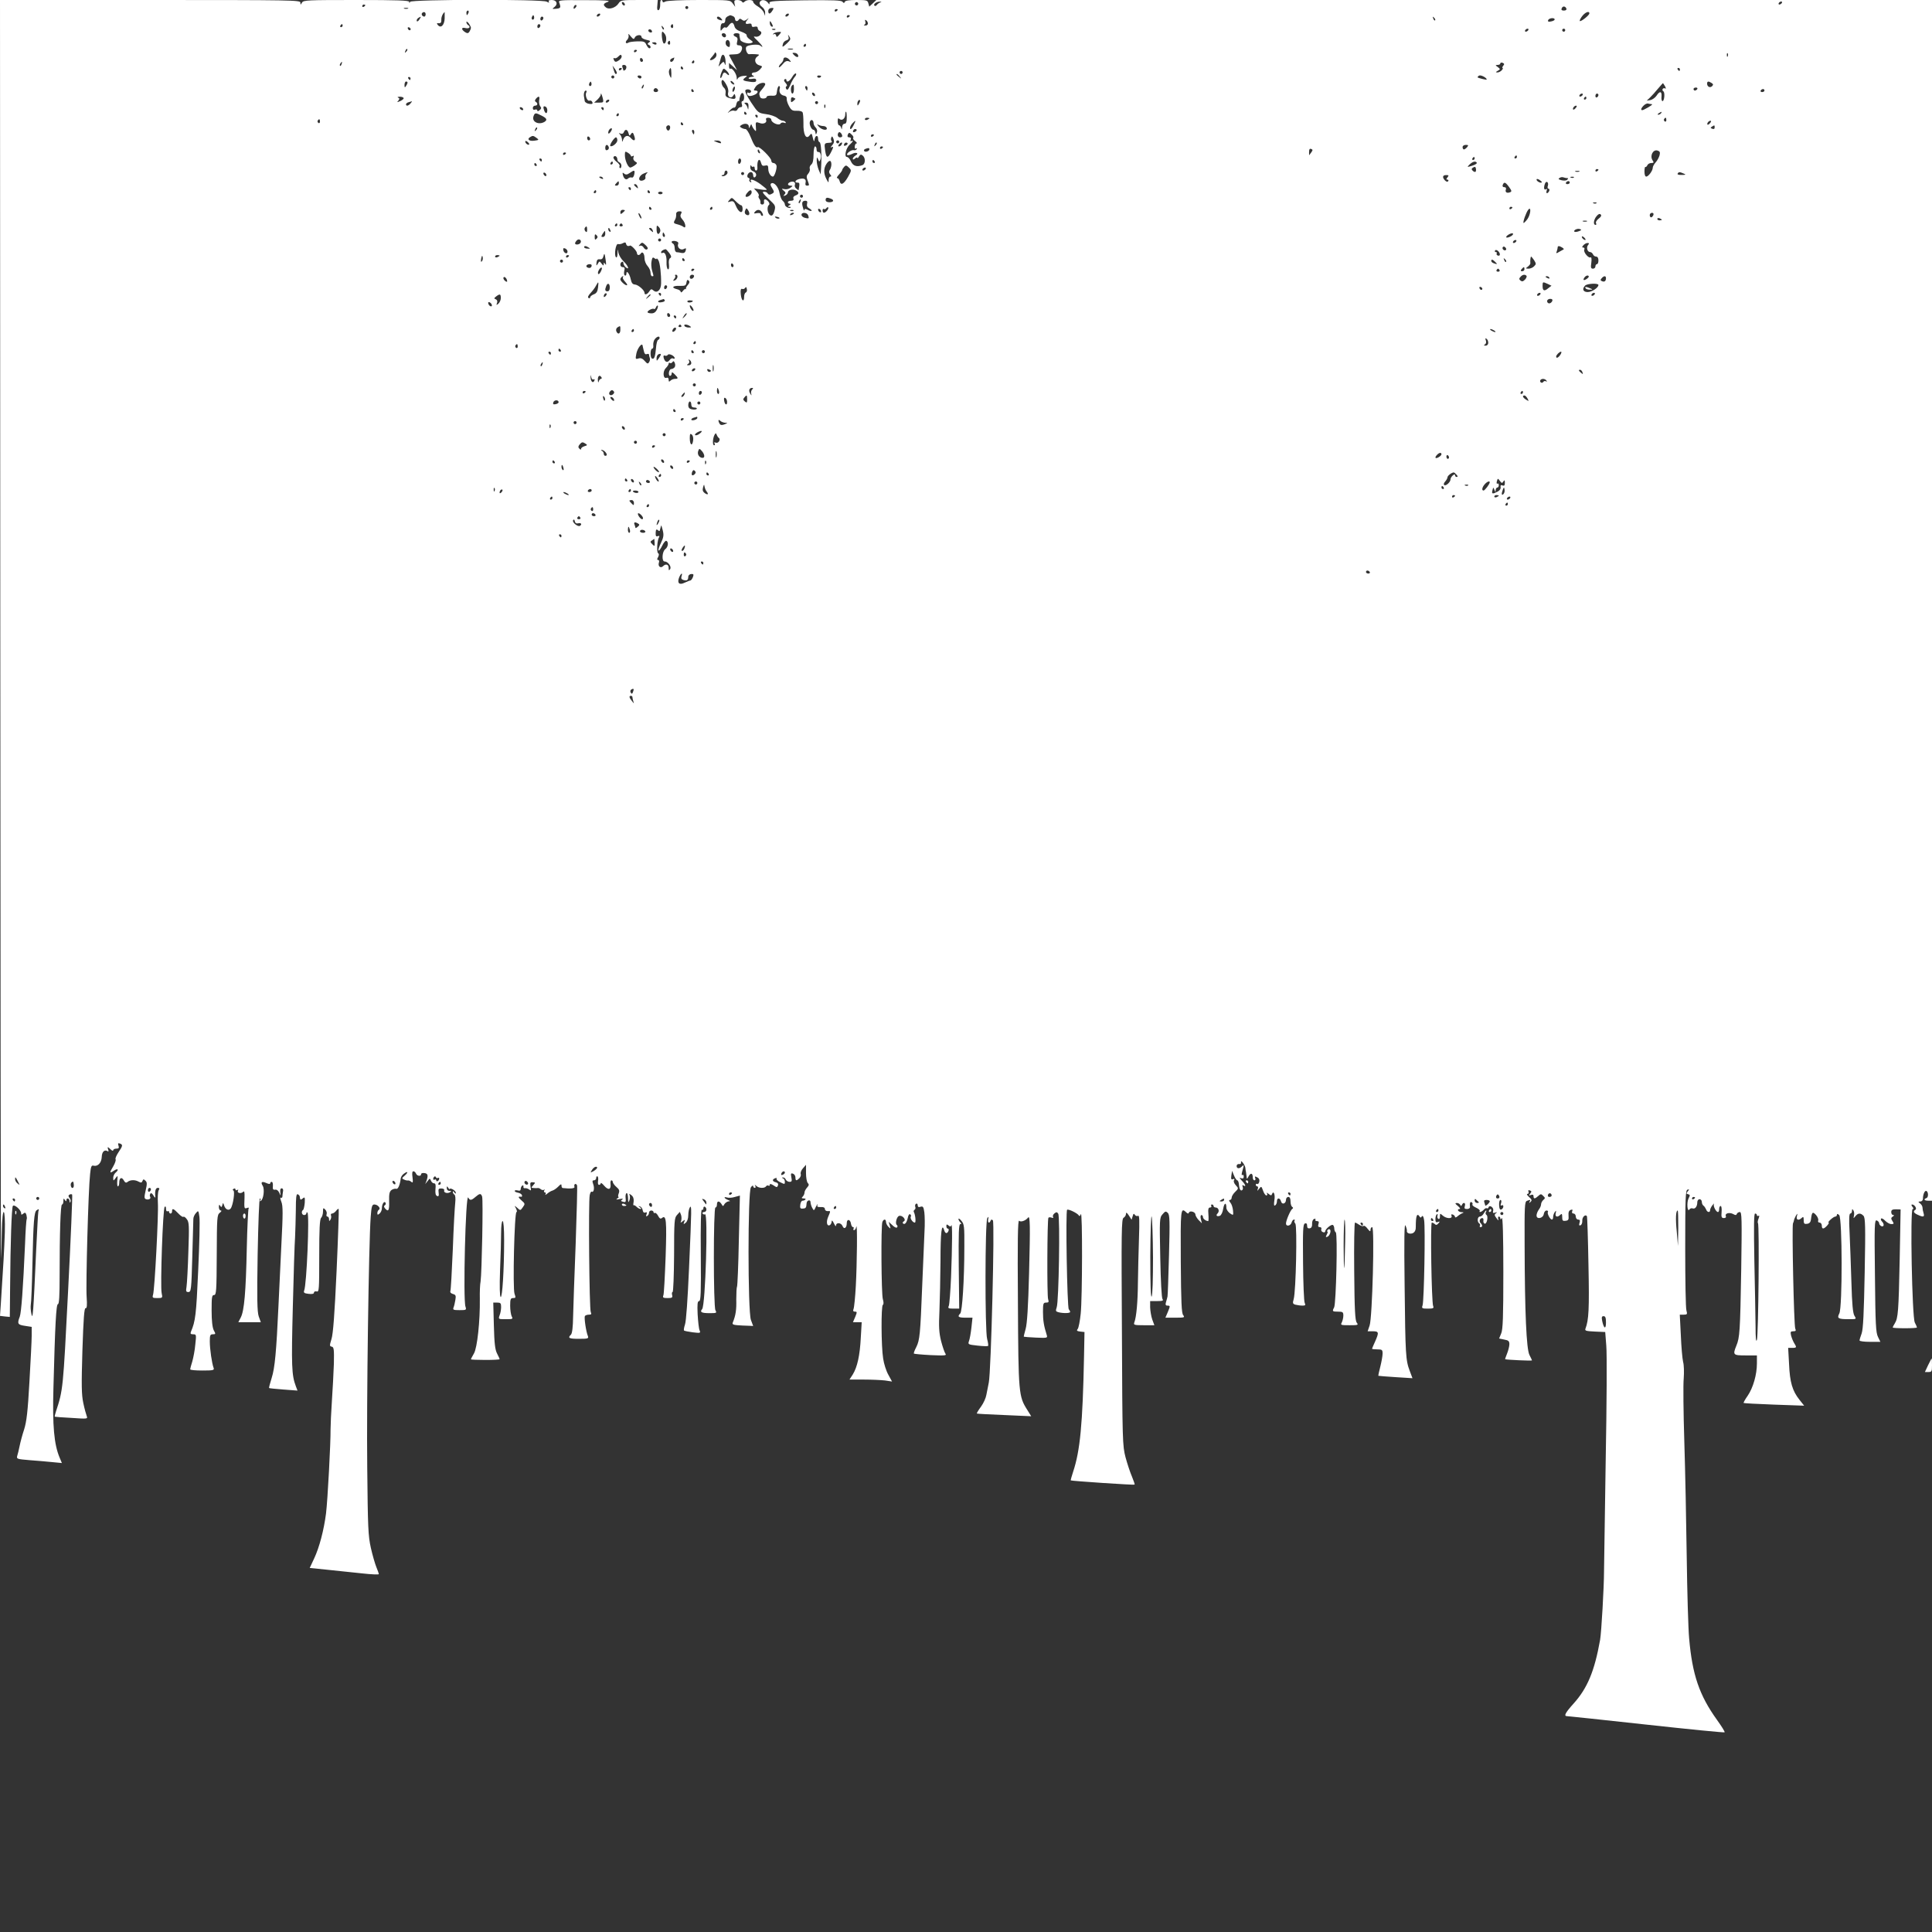 <?xml version="1.0" standalone="no"?>
<!DOCTYPE svg PUBLIC "-//W3C//DTD SVG 20010904//EN"
 "http://www.w3.org/TR/2001/REC-SVG-20010904/DTD/svg10.dtd">
<svg version="1.0" xmlns="http://www.w3.org/2000/svg"
 width="1280pt" height="1280pt" viewBox="0 0 1280 1280"
 preserveAspectRatio="xMidYMid meet">
<rect x="0" y="0" width="1280" height="1280" fill="#333333" stroke="none"/>
<g transform="translate(0,1280) scale(0.1,-0.1)"
fill="#ffffff" stroke="none">
<path d="M2 8613 c1 -2304 3 -4170 5 -4148 1 22 4 101 5 175 2 86 7 133 13
130 6 -3 9 -55 7 -135 -4 -115 -9 -207 -27 -481 l-5 -72 33 -4 32 -3 2 200 c2
288 10 522 18 535 9 14 55 -26 55 -48 0 -11 3 -12 14 -3 11 10 16 8 21 -8 3
-12 4 -24 2 -28 -3 -5 -8 -78 -11 -163 -13 -300 -25 -455 -35 -483 -18 -47
-14 -54 34 -61 l45 -7 0 -57 c0 -31 -7 -169 -15 -307 -11 -198 -19 -264 -35
-315 -12 -36 -25 -85 -30 -110 -5 -25 -12 -54 -16 -66 -5 -20 -1 -21 83 -28
48 -4 116 -9 151 -13 l62 -6 -15 36 c-37 88 -48 211 -41 462 11 421 18 555 30
555 8 0 11 57 11 182 0 295 6 478 16 478 5 0 9 10 9 23 0 18 2 19 10 7 6 -10
10 -11 10 -2 0 19 20 14 21 -5 0 -12 2 -13 6 -5 3 7 0 19 -7 26 -8 11 -8 16 0
21 6 4 14 4 18 1 3 -4 -9 -292 -27 -642 -33 -651 -33 -651 -81 -798 -5 -16 -9
-31 -7 -32 1 -1 51 -5 111 -8 103 -7 108 -7 101 11 -4 10 -15 49 -23 87 -12
56 -13 117 -6 350 7 212 12 280 21 279 9 -2 11 17 7 75 -6 79 11 710 23 815 5
49 9 58 23 54 28 -7 52 19 54 57 1 35 18 52 39 39 6 -4 8 0 4 10 -8 21 -3 21
17 1 9 -8 16 -11 16 -5 0 6 9 11 21 11 16 0 19 4 14 20 -5 15 -3 18 9 14 21
-8 20 -15 -9 -58 -14 -21 -23 -42 -19 -47 3 -5 -4 -26 -15 -45 -27 -45 -26
-50 4 -30 27 18 35 7 10 -14 -8 -7 -15 -22 -15 -34 1 -21 1 -21 16 -1 14 19
15 18 11 -17 -2 -21 0 -38 4 -38 5 0 9 11 9 24 0 33 16 41 30 16 8 -15 15 -18
23 -12 19 16 50 17 74 4 17 -9 22 -9 27 4 5 12 8 13 19 2 12 -10 12 -22 2 -65
-10 -44 -10 -53 2 -58 18 -6 35 3 28 16 -4 5 -3 14 1 20 4 8 12 3 21 -12 7
-13 13 -17 12 -9 -4 39 2 60 16 60 12 0 13 -4 6 -17 -5 -10 -7 -47 -5 -83 5
-74 -21 -573 -32 -608 -6 -20 -3 -22 29 -22 34 0 35 1 28 33 -10 44 8 560 20
571 5 6 9 2 9 -13 0 -12 4 -19 10 -16 6 3 10 1 10 -4 0 -6 5 -11 10 -11 6 0
10 7 10 15 0 22 9 19 41 -14 15 -16 30 -26 34 -23 3 4 14 -3 23 -16 15 -19 16
-43 10 -214 -3 -106 -9 -210 -12 -231 -5 -32 -4 -37 12 -37 18 0 20 15 26 233
4 127 7 241 7 252 0 11 8 28 17 38 16 19 17 18 23 -24 4 -24 0 -185 -8 -358
-13 -292 -18 -334 -48 -404 -5 -13 -2 -17 15 -17 21 0 21 -3 14 -67 -3 -38
-13 -88 -20 -113 -8 -25 -14 -48 -14 -52 0 -5 36 -8 81 -8 73 0 80 2 74 18
-11 29 -25 124 -25 175 0 41 3 47 20 47 19 0 20 2 6 27 -9 19 -14 63 -14 131
0 89 2 102 16 102 15 0 17 25 18 265 1 249 2 266 20 280 11 8 14 15 7 15 -7 0
-13 10 -13 23 0 16 3 19 9 8 7 -11 10 -10 14 5 5 18 5 17 12 -3 8 -26 30 -36
43 -20 16 20 30 116 18 120 -6 2 -6 6 2 11 7 4 12 2 12 -4 0 -6 5 -8 12 -4 6
4 8 3 5 -3 -10 -16 18 -24 33 -10 9 9 11 1 10 -38 -3 -73 -2 -75 17 -68 10 4
14 2 10 -4 -3 -5 -9 -124 -12 -264 -6 -290 -17 -414 -40 -458 l-16 -31 75 0
74 0 -14 39 c-10 30 -12 114 -7 410 4 208 10 371 15 371 5 0 6 -5 2 -12 -4 -7
-3 -8 4 -4 18 11 26 77 13 99 -16 25 -7 33 24 19 15 -7 25 -8 25 -2 0 6 5 10
10 10 6 0 9 -12 8 -27 -2 -22 1 -27 15 -25 10 2 21 -6 27 -20 10 -23 10 -23 7
3 -2 16 1 26 9 26 8 0 12 -9 9 -21 -2 -12 -4 -27 -4 -34 -1 -7 -5 -10 -11 -7
-5 3 -3 -9 4 -27 11 -27 11 -78 0 -288 -7 -140 -15 -320 -19 -400 -14 -304
-24 -414 -45 -479 -11 -35 -19 -65 -17 -67 1 -2 44 -6 95 -10 l93 -7 -11 29
c-28 73 -30 137 -20 524 5 217 12 427 15 465 2 39 4 119 5 178 0 82 3 108 12
105 7 -3 14 -10 14 -16 3 -23 4 -24 20 -12 13 12 15 8 13 -29 -2 -23 -7 -45
-11 -47 -14 -9 -9 -34 7 -34 8 0 15 5 15 12 0 6 3 8 7 4 14 -14 -5 -478 -22
-517 -5 -13 1 -18 29 -21 24 -3 36 0 36 8 0 7 8 10 18 8 16 -5 17 11 17 235 0
178 3 243 13 253 6 6 12 25 12 41 0 25 2 27 15 13 8 -8 12 -22 9 -30 -3 -9 -1
-16 5 -16 6 0 11 -8 11 -17 0 -15 2 -15 9 -4 5 8 7 20 4 28 -3 7 0 13 7 13 7
0 19 8 26 17 7 10 15 16 18 13 2 -3 -4 -188 -14 -410 -13 -284 -23 -419 -34
-452 -13 -43 -13 -47 2 -50 14 -3 16 -17 14 -113 -2 -61 -8 -171 -13 -245 -5
-74 -9 -160 -9 -190 1 -89 -19 -467 -30 -557 -14 -109 -44 -225 -79 -299 l-29
-62 117 -12 c64 -7 167 -18 229 -24 61 -7 112 -9 112 -5 0 3 -7 24 -16 45 -9
22 -26 80 -37 129 -18 81 -20 134 -24 535 -5 426 10 1485 23 1658 5 69 9 82
24 82 23 0 45 -26 30 -35 -5 -3 -10 -13 -10 -22 0 -13 3 -13 15 -3 8 7 15 22
15 34 0 28 15 52 24 38 3 -6 2 -14 -4 -17 -8 -5 -7 -11 1 -21 22 -26 29 -14
27 47 -1 49 2 64 16 75 10 7 24 10 31 8 12 -5 25 26 30 69 1 9 10 24 21 31 27
20 31 10 5 -13 -20 -17 -20 -19 -4 -26 10 -5 22 -7 27 -6 4 1 14 -3 21 -9 11
-9 12 -3 8 30 -4 27 -2 40 6 40 6 0 14 -7 17 -15 7 -17 34 -21 34 -4 0 6 10 9
23 7 22 -3 25 -16 12 -53 l-8 -20 16 20 c14 19 16 19 22 3 4 -10 13 -18 21
-18 10 0 12 -11 9 -39 -2 -27 1 -41 11 -45 10 -4 13 2 10 23 -3 24 0 28 19 27
12 0 21 -6 18 -12 -6 -15 20 -24 38 -13 11 7 11 9 -3 9 -11 0 -18 7 -18 18 0
14 2 15 10 2 5 -8 10 -11 10 -7 0 4 9 3 20 -3 11 -6 20 -16 20 -23 0 -7 -4 -6
-10 3 -6 9 -10 10 -10 3 0 -6 5 -15 11 -18 6 -5 8 -25 5 -54 -3 -25 -11 -164
-16 -308 -6 -144 -13 -268 -16 -276 -3 -9 3 -16 17 -20 18 -5 21 -11 16 -39
-3 -18 -8 -41 -12 -50 -6 -16 -1 -18 40 -18 44 0 46 1 39 23 -17 46 1 753 18
723 12 -21 20 -20 48 4 28 24 36 25 44 3 8 -19 -2 -510 -10 -563 -4 -19 -6
-71 -5 -115 2 -146 -17 -325 -39 -362 -11 -19 -20 -36 -20 -39 0 -2 43 -4 95
-4 52 0 95 2 95 5 0 4 -8 20 -17 38 -13 25 -18 67 -21 185 l-4 152 26 0 c22 0
26 -4 26 -29 0 -16 -4 -41 -10 -55 -9 -26 -9 -26 41 -26 46 0 49 1 39 19 -5
11 -10 42 -10 70 0 44 3 51 20 51 17 0 18 3 9 28 -13 33 -1 542 13 542 5 0 3
10 -3 23 -12 22 -12 22 9 4 19 -18 20 -18 36 5 16 22 15 24 -9 45 -24 21 -24
28 -2 24 5 -1 7 4 5 11 -3 7 -14 14 -26 16 -12 2 -22 7 -22 12 0 4 9 6 20 3
14 -4 20 0 20 10 0 9 5 19 10 22 6 4 9 1 8 -7 -2 -7 3 -12 11 -10 7 1 20 -3
27 -9 13 -10 14 -7 9 19 -4 26 -2 31 15 29 18 -1 18 -2 3 -19 -15 -17 -15 -18
3 -19 10 -1 23 -1 28 0 4 1 14 -3 20 -9 7 -5 17 -6 21 -2 5 4 5 1 1 -5 -4 -7
-2 -13 4 -13 6 0 8 -6 4 -12 -4 -7 1 -5 12 4 10 9 26 18 34 20 8 2 25 13 38
26 17 18 22 19 22 8 0 -9 3 -16 8 -17 51 -6 82 -3 78 8 -3 7 -1 15 3 18 5 3
11 -1 14 -8 3 -7 -2 -181 -9 -387 -8 -206 -16 -423 -17 -482 -1 -70 -6 -111
-14 -120 -24 -23 -13 -28 53 -28 59 0 65 2 59 18 -12 28 -26 122 -20 133 4 5
15 9 27 9 16 0 18 4 12 17 -10 20 -16 731 -7 775 3 15 9 26 13 23 14 -8 20 24
10 50 -7 20 -6 25 5 25 8 0 15 7 15 16 0 8 4 13 9 10 4 -3 6 -17 3 -31 -2 -15
0 -25 7 -25 6 0 11 5 11 11 0 5 11 -2 23 -17 27 -31 46 -26 42 11 -2 14 1 25
6 25 5 0 9 -6 9 -12 1 -7 12 -22 24 -32 19 -16 22 -25 15 -43 -5 -13 -5 -23
-1 -23 4 0 0 -5 -8 -10 -11 -8 -7 -9 15 -4 20 4 26 3 17 -4 -11 -7 -9 -10 6
-14 17 -5 20 -1 17 23 -2 16 0 31 6 34 5 4 9 -11 10 -32 0 -29 2 -33 8 -18 5
11 6 27 3 35 -5 13 -4 13 12 1 12 -10 16 -24 14 -43 -3 -15 -3 -26 0 -23 2 2
11 -2 19 -10 8 -8 20 -15 26 -15 7 0 6 5 -3 11 -13 9 -13 10 0 6 8 -2 16 -13
18 -25 2 -13 8 -19 18 -15 10 4 12 0 7 -13 -4 -12 -3 -15 5 -10 7 4 12 14 12
22 0 8 7 14 15 14 8 0 15 -5 15 -11 0 -5 4 -8 8 -5 5 3 15 -6 22 -19 9 -18 17
-22 25 -15 29 24 33 -15 25 -255 -5 -132 -11 -248 -15 -257 -6 -15 -1 -18 28
-18 30 0 34 3 30 20 -3 11 -1 20 3 20 5 0 9 110 10 245 0 225 2 246 19 265
l19 21 8 -20 c4 -12 4 -29 1 -39 -6 -15 -5 -15 10 -3 16 12 17 12 10 -5 -6
-17 -5 -17 10 -5 10 8 17 28 17 50 0 20 5 43 10 51 13 20 13 5 -5 -403 -9
-206 -19 -352 -27 -373 -6 -18 -9 -36 -6 -39 3 -3 29 -8 58 -12 50 -6 53 -5
45 13 -5 10 -10 58 -13 107 -3 68 -1 87 10 87 11 0 13 55 11 305 -2 199 1 304
7 300 6 -3 10 1 10 10 0 9 5 13 10 10 16 -10 12 -35 -6 -35 -8 0 -12 -5 -9
-10 4 -6 11 -8 16 -5 21 14 3 -602 -19 -628 -17 -20 -5 -27 50 -27 45 0 48 1
38 19 -14 26 -14 681 0 681 6 0 10 9 10 20 0 25 15 26 30 3 10 -17 10 -17 20
0 6 9 19 17 28 18 12 0 11 3 -5 9 -27 11 -31 24 -5 16 9 -3 33 -2 51 4 l33 9
-7 -296 c-3 -164 -9 -301 -12 -307 -3 -5 -5 -43 -5 -85 2 -70 -4 -106 -23
-153 -6 -14 3 -17 64 -20 39 -1 71 -3 71 -3 0 0 -7 18 -15 40 -21 60 -21 851
0 879 8 11 15 14 15 8 0 -7 5 -12 11 -12 5 0 7 6 3 13 -6 9 -4 9 7 0 16 -16
55 -17 64 -3 4 6 11 8 16 5 5 -4 9 -1 9 6 0 7 8 6 24 -4 22 -15 25 -15 30 -1
4 10 -1 18 -14 21 -24 6 -26 19 -4 27 8 3 13 2 9 -3 -3 -5 8 -16 25 -24 28
-14 30 -14 30 3 0 10 -6 21 -12 23 -10 4 -10 6 0 6 7 1 15 -6 18 -14 4 -8 15
-15 25 -15 15 0 17 5 12 30 -5 25 -3 29 11 24 9 -3 16 -15 16 -25 0 -23 7 -24
26 -5 8 8 12 21 9 28 -3 8 3 25 15 38 l20 23 0 -54 c0 -30 5 -60 12 -67 9 -9
8 -16 -5 -30 -9 -10 -17 -25 -17 -33 0 -8 -5 -20 -12 -27 -9 -9 -8 -12 7 -12
10 0 15 -3 11 -7 -4 -5 -13 -8 -19 -8 -7 0 -13 -12 -15 -27 -3 -22 1 -27 17
-25 20 1 23 5 25 36 2 20 26 26 26 6 0 -9 5 -26 11 -37 11 -21 12 -21 25 8 8
16 12 21 10 12 -4 -13 1 -16 22 -15 17 1 27 -3 27 -13 0 -8 8 -14 18 -14 21 2
21 2 3 -40 -14 -34 -7 -64 13 -52 6 4 11 15 11 24 1 10 6 5 15 -13 8 -17 14
-23 14 -14 1 22 34 19 43 -4 10 -25 28 -12 28 19 0 31 24 27 28 -4 2 -12 8
-22 13 -22 6 0 7 -4 4 -10 -3 -5 -2 -10 4 -10 5 0 12 10 14 22 8 37 5 -246 -3
-392 -4 -74 -11 -143 -15 -152 -5 -13 -2 -18 9 -18 15 0 15 -3 2 -35 l-15 -35
29 0 29 0 -6 -102 c-6 -118 -23 -195 -53 -244 l-22 -34 95 0 c52 0 115 -3 141
-6 l46 -7 -24 44 c-14 24 -30 73 -35 109 -13 80 -14 347 -2 355 6 3 6 18 0 38
-10 35 -13 486 -3 511 8 21 24 21 24 0 0 -8 7 -23 16 -32 15 -15 16 -14 9 8
l-7 25 25 -23 c14 -14 27 -19 31 -13 4 5 2 12 -2 15 -13 8 -2 54 14 60 20 8
50 -24 33 -35 -8 -4 -10 -11 -7 -14 12 -12 25 4 32 35 3 18 10 29 16 25 6 -4
8 -11 4 -16 -6 -11 13 -39 27 -39 9 0 3 55 -7 71 -2 4 0 10 5 14 6 3 8 12 5
19 -3 8 -1 17 5 21 6 3 11 -1 11 -10 0 -11 6 -15 19 -10 16 5 20 -1 25 -37 3
-24 4 -81 1 -128 -2 -47 -9 -206 -15 -355 -13 -328 -16 -363 -40 -411 -11 -21
-18 -40 -15 -42 2 -2 52 -7 112 -10 92 -4 106 -3 97 9 -6 8 -19 46 -29 84 -14
57 -16 94 -11 200 3 72 6 220 7 331 0 191 8 255 24 205 7 -25 20 -27 29 -6 3
8 1 15 -4 15 -6 0 -10 7 -10 16 0 13 3 14 14 5 11 -9 15 -9 19 1 7 18 6 -133
-2 -342 -4 -96 -11 -183 -15 -192 -7 -15 -3 -18 30 -18 l39 0 -3 280 c-2 218
0 280 10 280 9 0 9 3 0 12 -7 7 -12 17 -12 22 1 6 10 0 20 -13 18 -21 20 -38
19 -175 0 -217 -14 -425 -27 -438 -21 -21 -13 -28 34 -28 l47 0 -7 -65 c-4
-36 -11 -76 -16 -89 -8 -23 -7 -24 56 -31 36 -4 68 -5 70 -2 3 3 0 23 -6 46
-15 55 -14 777 1 800 9 13 10 12 6 -7 -5 -23 8 -31 16 -9 3 8 8 9 15 2 13 -12
-12 -1006 -27 -1075 -5 -25 -12 -61 -16 -81 -3 -20 -19 -56 -36 -79 -17 -23
-29 -43 -27 -45 2 -2 83 -6 181 -10 l179 -8 -26 42 c-57 90 -59 107 -62 710
-3 405 -1 552 8 543 11 -11 44 1 59 21 14 19 15 -57 7 -365 -6 -227 -13 -338
-23 -373 -8 -27 -13 -50 -12 -51 1 -1 37 -4 80 -6 75 -3 78 -3 72 17 -19 60
-25 96 -25 153 0 56 2 62 21 62 17 0 19 4 13 23 -8 22 -6 526 2 539 3 4 12 4
21 1 10 -4 14 -2 10 4 -4 6 0 17 9 24 13 10 17 10 25 -2 13 -18 4 -584 -10
-620 -8 -24 -7 -28 12 -33 32 -8 77 -7 77 2 0 4 -4 12 -9 18 -11 11 -22 652
-11 659 9 6 67 -22 77 -37 4 -8 9 -5 14 8 11 28 10 -555 -1 -659 -5 -49 -14
-95 -20 -102 -9 -11 -5 -14 17 -17 l28 -3 -3 -160 c-9 -452 -26 -626 -72 -765
-10 -30 -17 -56 -16 -58 5 -4 420 -32 423 -28 2 2 -6 25 -17 52 -12 27 -31 85
-43 129 -20 77 -21 106 -24 829 -4 671 -3 750 11 758 9 5 16 17 16 26 0 12 6
9 19 -11 l18 -28 7 23 c5 18 8 20 15 9 5 -7 14 -10 21 -6 9 5 10 -30 6 -151
-3 -88 -6 -219 -7 -292 -1 -128 -10 -228 -24 -264 -6 -16 0 -18 63 -18 l70 0
-14 38 c-7 20 -13 56 -14 80 l0 42 46 0 c36 0 44 3 36 13 -6 7 -12 120 -15
275 -5 256 -5 264 15 287 18 21 22 22 35 9 13 -12 14 -53 8 -277 -4 -144 -8
-269 -10 -277 -2 -8 -6 -25 -10 -37 -5 -17 -2 -23 9 -23 20 0 20 -2 2 -45
l-15 -35 66 0 c60 0 64 1 52 17 -11 13 -14 85 -16 355 -2 349 -1 361 36 326
10 -10 15 -10 18 -2 6 16 43 5 43 -13 0 -7 10 -24 21 -36 l22 -22 -7 28 c-4
16 -2 27 4 27 5 0 10 -6 10 -14 0 -11 20 -26 35 -26 2 0 3 20 1 45 -3 34 0 45
11 45 8 0 11 5 8 10 -3 6 -1 10 4 10 6 0 11 -4 11 -10 0 -5 6 -10 14 -10 19 0
27 -25 13 -39 -14 -14 -5 -23 15 -16 9 4 19 24 22 47 7 40 21 45 21 6 0 -11
11 -27 23 -36 24 -16 24 -15 21 19 -2 19 -9 42 -18 52 -9 11 -10 17 -3 17 7 0
12 7 12 15 0 8 9 24 20 35 27 27 27 26 7 48 -11 12 -16 26 -11 33 5 8 2 11 -7
7 -12 -5 -14 1 -11 24 l5 31 13 -32 c7 -17 17 -31 21 -31 5 0 10 -12 11 -26 1
-14 5 -30 8 -35 9 -15 24 0 17 18 -4 11 -3 14 5 9 20 -12 14 6 -10 31 -17 19
-19 23 -5 17 12 -4 17 -1 17 11 0 9 -4 14 -9 10 -6 -3 -6 7 0 27 12 42 11 44
-3 30 -17 -17 -35 -15 -35 3 0 8 7 14 16 13 10 -2 15 3 13 12 -1 10 2 9 13 -4
8 -11 16 -27 16 -35 1 -9 2 -20 4 -26 1 -5 3 -19 4 -30 2 -19 2 -19 14 3 14
24 27 20 27 -10 0 -10 5 -18 11 -18 6 0 9 7 5 15 -4 12 -2 13 13 5 13 -6 17
-17 14 -30 -3 -11 -9 -17 -14 -14 -5 3 -9 0 -9 -5 0 -6 4 -11 10 -11 5 0 7 -8
3 -17 -5 -16 -4 -15 9 1 14 18 15 18 26 -12 6 -18 16 -32 22 -32 6 0 8 5 4 13
-5 7 0 6 11 -3 14 -11 19 -12 22 -2 10 28 23 -2 16 -40 -4 -30 -3 -39 5 -34 7
4 12 16 12 27 0 25 20 25 27 0 6 -25 33 -16 33 10 0 10 7 19 15 19 10 0 15
-10 15 -29 0 -17 5 -33 11 -37 7 -4 8 -9 1 -13 -12 -7 -42 -77 -42 -97 0 -22
31 -16 37 6 3 11 10 20 16 20 6 0 7 -3 4 -7 -4 -3 -2 -12 5 -20 13 -16 4 -448
-11 -500 -8 -27 -6 -32 12 -37 12 -3 33 -6 46 -6 19 0 22 3 15 18 -5 9 -10
130 -11 268 -2 215 0 253 12 258 10 4 15 -1 15 -15 0 -14 5 -19 18 -17 11 3
16 12 15 30 -1 15 5 29 13 32 9 3 12 1 9 -4 -3 -6 1 -10 10 -10 12 0 15 -6 10
-20 -4 -14 -2 -20 9 -20 9 0 13 -6 10 -14 -3 -7 2 -16 10 -19 9 -4 16 -1 16 5
0 15 41 49 51 42 5 -3 9 -14 9 -24 0 -10 5 -22 10 -25 13 -8 2 -471 -11 -497
-14 -26 -12 -28 26 -28 31 0 35 -3 35 -26 0 -14 -5 -34 -10 -45 -10 -18 -7
-19 51 -19 56 0 60 1 48 17 -11 13 -15 84 -17 340 -2 177 1 323 5 323 5 0 18
-7 29 -15 12 -8 25 -11 28 -7 4 4 16 -4 26 -18 16 -20 20 -22 20 -7 0 9 5 17
11 17 17 0 1 -602 -17 -652 l-13 -38 34 0 c41 0 42 -8 15 -69 -11 -24 -20 -45
-20 -47 0 -2 16 -4 35 -4 32 0 35 -3 35 -28 0 -15 -7 -54 -15 -86 -9 -33 -14
-60 -13 -61 2 -1 53 -5 115 -9 l111 -7 -18 48 c-27 72 -29 103 -34 563 -4 317
-2 419 6 400 6 -14 10 -29 9 -34 -4 -16 22 -25 41 -15 12 7 19 21 18 42 0 73
8 94 26 66 4 -8 9 -7 14 2 6 8 11 0 15 -24 9 -46 0 -534 -10 -565 -7 -20 -4
-22 35 -22 36 0 41 3 35 17 -11 30 -19 553 -9 553 6 0 15 -5 20 -10 8 -8 15
-6 24 5 11 13 10 14 -4 9 -12 -5 -16 0 -16 19 0 14 4 29 10 32 5 3 7 0 4 -8
-3 -8 -1 -18 5 -22 7 -4 11 3 11 16 0 21 1 21 18 6 24 -22 66 -23 59 -3 -4 10
-1 13 9 9 7 -3 14 -10 14 -16 0 -5 8 -3 17 5 10 9 25 18 33 21 10 4 7 6 -7 6
-23 1 -34 21 -12 21 6 0 1 9 -12 20 -19 15 -21 19 -7 20 9 0 19 -6 22 -12 5
-10 7 -10 12 0 9 20 26 14 19 -8 -5 -16 -2 -20 15 -20 11 0 20 6 19 13 -3 25
1 38 11 32 6 -4 8 -10 5 -15 -3 -4 8 -14 24 -21 16 -7 27 -17 25 -21 -9 -14
13 -8 26 7 7 8 16 13 20 10 5 -3 10 0 12 6 6 19 36 -1 31 -22 -4 -15 -2 -18
13 -13 14 4 16 4 5 -4 -11 -8 -11 -14 4 -33 11 -15 15 -18 12 -7 -4 10 -2 18
3 18 6 0 10 -6 10 -12 0 -9 4 -8 10 2 6 10 10 -113 10 -358 0 -298 -3 -379
-14 -406 l-14 -34 34 -7 c28 -5 34 -10 34 -31 0 -13 -7 -41 -15 -61 -8 -20
-14 -37 -13 -38 5 -4 178 -12 178 -8 0 2 -8 18 -17 36 -20 38 -31 281 -32 728
-1 255 0 287 15 293 23 9 26 8 18 -6 -5 -10 -4 -10 6 -1 11 10 9 16 -10 33
-13 11 -17 20 -10 20 6 0 10 7 7 14 -4 10 -1 13 9 9 12 -4 12 -8 2 -21 -11
-13 -10 -15 5 -9 11 4 17 2 17 -8 0 -19 9 -19 31 1 16 15 20 15 33 1 14 -13
14 -16 1 -27 -8 -7 -15 -20 -15 -29 0 -9 -7 -25 -15 -35 -8 -11 -15 -28 -15
-39 0 -28 44 -19 48 10 2 13 10 23 18 23 8 0 13 -4 9 -10 -6 -10 15 -50 27
-50 5 0 8 8 8 18 0 9 5 24 11 32 9 12 10 11 6 -8 -6 -24 11 -30 31 -10 9 9 12
6 12 -16 0 -23 4 -27 23 -24 18 2 21 8 19 34 -2 22 2 33 14 38 12 4 15 2 10
-9 -3 -9 0 -15 9 -15 8 0 15 -9 15 -20 0 -11 7 -20 16 -20 11 0 14 -6 9 -21
-5 -16 -3 -20 6 -17 8 3 13 17 12 31 -1 24 21 45 31 29 2 -4 7 -150 10 -324 6
-292 2 -363 -20 -421 -5 -14 4 -16 63 -19 l68 -3 7 -90 c5 -49 3 -396 -4 -770
-6 -374 -11 -702 -11 -730 0 -94 -17 -400 -26 -450 -37 -207 -84 -320 -176
-422 -55 -61 -66 -83 -43 -83 7 0 244 -25 526 -56 282 -31 516 -54 518 -51 3
3 -20 40 -51 83 -117 163 -163 299 -184 539 -6 66 -13 309 -16 540 -3 231 -10
575 -16 765 -6 190 -8 378 -4 417 3 40 2 90 -4 110 -5 21 -12 100 -15 176 l-7
137 26 0 c23 0 25 3 18 28 -5 15 -8 200 -8 411 0 333 2 385 15 389 13 4 13 3
2 -11 -11 -13 -10 -16 2 -19 14 -3 14 -7 3 -28 -13 -26 -8 -95 6 -73 4 7 14
10 21 7 17 -6 31 13 31 41 0 11 7 20 15 20 8 0 15 -8 15 -18 0 -10 5 -21 11
-25 6 -4 13 -15 17 -24 7 -21 27 -24 27 -5 0 7 7 22 16 33 8 10 13 14 9 7 -6
-13 14 -53 27 -53 5 0 8 9 8 20 0 11 4 20 10 20 5 0 8 -18 6 -40 -3 -33 0 -40
15 -40 12 0 16 5 13 14 -7 18 25 26 50 12 14 -8 20 -8 23 2 3 6 11 12 20 12
13 0 14 -45 9 -382 -7 -410 -10 -450 -32 -503 -25 -62 -22 -65 61 -65 l75 0 0
-53 c0 -74 -25 -161 -61 -214 -17 -24 -29 -46 -27 -48 1 -2 93 -7 202 -11
l199 -7 -31 39 c-47 59 -64 116 -69 237 l-6 107 27 0 c30 0 31 3 12 33 -7 12
-16 34 -20 50 -5 23 -3 27 15 27 17 0 19 4 13 18 -9 19 -23 681 -15 697 3 6 6
15 7 22 1 6 7 19 13 30 11 16 11 16 6 -5 -7 -25 12 -31 33 -10 9 9 12 6 12
-16 0 -23 4 -27 23 -24 15 2 23 11 25 28 6 50 11 55 33 31 11 -12 18 -29 15
-37 -3 -8 1 -14 9 -14 8 0 15 -9 15 -20 0 -25 12 -25 35 0 10 11 14 20 10 20
-5 0 1 9 13 20 12 11 26 20 32 20 5 0 10 5 10 11 0 8 5 8 15 -1 21 -18 22
-611 1 -652 -17 -33 -8 -38 65 -38 49 0 49 0 35 23 -10 16 -16 75 -20 222 -3
110 -9 257 -12 328 -5 91 -3 127 5 127 6 0 11 8 11 18 0 13 2 14 9 3 5 -7 7
-23 4 -35 -4 -20 -4 -20 10 -3 17 21 34 22 53 2 12 -12 14 -67 8 -377 -5 -266
-10 -373 -20 -402 -8 -21 -14 -42 -14 -47 0 -5 31 -9 69 -9 l69 0 -16 33 c-14
28 -17 83 -20 405 -4 339 -3 372 12 366 9 -3 16 -12 16 -19 0 -7 7 -15 15 -19
18 -6 20 15 3 32 -6 6 -9 15 -5 19 4 3 16 -3 27 -15 12 -12 30 -22 40 -22 18
0 19 3 8 20 -11 17 -10 22 2 30 10 6 11 10 3 10 -7 0 -13 9 -13 19 0 15 7 19
31 19 l31 -1 -6 -326 c-7 -352 -11 -394 -32 -428 -8 -12 -14 -25 -14 -28 0 -3
36 -5 80 -5 44 0 80 2 80 5 0 4 -6 18 -14 33 -18 35 -32 752 -14 752 7 0 6 5
-2 15 -7 8 -8 15 -2 15 16 0 34 -27 22 -35 -17 -10 -12 -21 15 -33 38 -18 47
-15 39 11 -4 12 -7 29 -7 37 0 8 -7 20 -16 27 -14 11 -14 12 2 13 10 0 17 8
17 19 0 25 10 51 20 51 15 0 19 -41 4 -47 -22 -8 -16 -18 11 -18 l25 0 0 3977
0 3978 -3497 0 -3497 0 -23 -22 -24 -22 -6 22 c-5 20 -11 22 -78 22 -49 0 -75
-4 -78 -12 -4 -10 -7 -10 -15 0 -7 10 -62 12 -248 10 -206 -3 -239 -5 -236
-18 2 -11 -1 -11 -11 3 -18 21 -46 22 -54 1 -3 -9 3 -21 16 -30 11 -8 21 -25
20 -37 l0 -22 -9 23 c-5 12 -23 30 -40 40 -16 9 -30 23 -30 30 0 15 -42 16
-57 1 -8 -8 -13 -8 -17 0 -4 6 -18 11 -31 11 -19 0 -22 -4 -19 -22 l5 -23 -17
23 c-16 22 -20 22 -221 22 -122 0 -212 -4 -224 -10 -13 -7 -19 -7 -19 0 0 5
-4 10 -9 10 -5 0 -8 -14 -7 -31 0 -18 -4 -34 -11 -36 -8 -3 -11 7 -8 31 l3 36
-123 0 c-118 0 -123 -1 -138 -24 -19 -28 -63 -42 -83 -25 -21 17 -17 26 14 37
20 8 -20 11 -152 11 -166 1 -178 0 -171 -16 12 -33 10 -38 -20 -41 -28 -2 -29
-2 -11 12 25 20 14 46 -19 46 -17 0 -24 -4 -19 -11 5 -8 1 -8 -14 0 -31 17
-899 15 -905 -1 -4 -10 -6 -10 -6 0 -1 9 -78 12 -351 12 -322 0 -350 -1 -359
-17 -10 -17 -10 -17 -11 0 0 16 -54 17 -995 17 l-995 0 2 -4187z m4138 4156
c0 -6 -4 -7 -10 -4 -5 3 -10 11 -10 16 0 6 5 7 10 4 6 -3 10 -11 10 -16z
m1544 0 c-3 -5 -10 -7 -15 -3 -5 3 -7 10 -3 15 3 5 10 7 15 3 5 -3 7 -10 3
-15z m146 14 c-8 -3 -18 -11 -22 -17 -4 -6 -10 -7 -15 -3 -9 10 16 27 37 26
13 -1 13 -1 0 -6z m5975 -3 c-3 -5 -11 -10 -16 -10 -6 0 -7 5 -4 10 3 6 11 10
16 10 6 0 7 -4 4 -10z m-9385 -14 c0 -3 -4 -8 -10 -11 -5 -3 -10 -1 -10 4 0 6
5 11 10 11 6 0 10 -2 10 -4z m1392 -18 c-7 -7 -12 -8 -12 -2 0 14 12 26 19 19
2 -3 -1 -11 -7 -17z m748 2 c0 -5 -4 -10 -10 -10 -5 0 -10 5 -10 10 0 6 5 10
10 10 6 0 10 -4 10 -10z m5818 -8 c2 -7 -5 -12 -17 -12 -14 0 -19 5 -14 15 6
17 25 15 31 -3z m-7675 1 c-7 -2 -19 -2 -25 0 -7 3 -2 5 12 5 14 0 19 -2 13
-5z m2414 -14 c-15 -24 -27 -25 -27 -1 0 10 8 18 20 19 17 2 18 -1 7 -18z
m433 7 c0 -3 -4 -8 -10 -11 -5 -3 -10 -1 -10 4 0 6 5 11 10 11 6 0 10 -2 10
-4z m-2446 -21 c-4 -8 -8 -15 -10 -15 -2 0 -4 7 -4 15 0 8 4 15 10 15 5 0 7
-7 4 -15z m-284 -10 c0 -8 -4 -15 -9 -15 -13 0 -22 16 -14 24 11 11 23 6 23
-9z m126 -26 c-1 -45 -25 -69 -45 -45 -9 11 -8 14 6 12 13 -1 18 6 17 24 -1
18 10 42 22 50 0 0 0 -18 0 -41z m7584 32 c0 -11 -49 -51 -62 -51 -5 0 0 14
12 30 20 28 50 41 50 21z m-6555 -11 c-3 -5 -11 -10 -16 -10 -6 0 -7 5 -4 10
3 6 11 10 16 10 6 0 7 -4 4 -10z m1250 0 c-3 -5 -11 -10 -16 -10 -6 0 -7 5 -4
10 3 6 11 10 16 10 6 0 7 -4 4 -10z m-1689 -27 c-10 -10 -19 5 -10 18 6 11 8
11 12 0 2 -7 1 -15 -2 -18z m1318 21 c9 -3 16 -12 16 -20 0 -16 16 -19 25 -4
5 8 11 7 21 -1 11 -9 18 -8 32 2 14 11 15 11 5 -1 -19 -21 -16 -33 7 -27 14 3
20 0 20 -10 0 -10 6 -14 20 -10 13 3 20 0 20 -9 0 -8 7 -17 15 -20 23 -9 -3
-42 -29 -37 -17 4 -15 -1 12 -26 31 -30 46 -55 19 -33 -14 12 -84 5 -93 -9 -8
-14 6 -50 19 -48 7 1 26 1 42 0 28 -2 29 -3 12 -16 -24 -17 -15 -51 15 -58 21
-6 21 -7 3 -27 -10 -11 -26 -20 -37 -20 -20 0 -24 -16 -5 -23 6 -3 2 -6 -10
-6 -13 -1 -23 -5 -23 -10 0 -4 11 -6 25 -3 17 3 25 0 25 -10 0 -11 -9 -13 -32
-11 -57 7 -63 12 -42 28 18 13 17 14 -11 12 -16 -1 -33 -9 -37 -17 -5 -11 -7
-10 -7 5 -1 26 -30 67 -42 60 -5 -4 -9 4 -9 16 l0 22 27 -24 26 -24 -26 49
c-15 27 -27 50 -27 52 0 2 16 4 35 4 24 0 37 6 45 20 13 24 6 40 -17 40 -11 0
-14 6 -9 25 5 18 2 27 -9 31 -22 9 -19 24 5 24 11 0 19 -3 19 -7 -1 -5 0 -11
1 -15 1 -5 3 -13 4 -20 1 -15 52 -32 73 -23 15 5 13 8 -8 23 -14 9 -24 22 -22
28 2 6 -14 16 -36 24 -27 9 -41 20 -45 36 -8 29 -20 30 -39 4 -8 -11 -17 -17
-21 -12 -4 4 -13 -1 -20 -10 -12 -16 -13 -15 -12 11 1 18 6 28 16 27 9 -1 15
7 15 19 0 17 7 24 32 34 1 1 8 -2 17 -5z m776 2 c0 -3 -4 -8 -10 -11 -5 -3
-10 -1 -10 4 0 6 5 11 10 11 6 0 10 -2 10 -4z m-2852 -26 c-7 -11 -15 -15 -17
-9 -2 6 3 15 10 20 20 12 21 11 7 -11z m822 11 c0 -6 -4 -13 -10 -16 -5 -3
-10 1 -10 9 0 9 5 16 10 16 6 0 10 -4 10 -9z m1179 -5 c10 -12 8 -13 -8 -9
-12 3 -21 9 -21 14 0 14 16 11 29 -5z m4729 -11 c-3 -3 -9 2 -12 12 -6 14 -5
15 5 6 7 -7 10 -15 7 -18z m792 6 c0 -5 -11 -11 -24 -13 -17 -4 -23 -1 -19 9
6 14 43 18 43 4z m-4550 -27 c0 -8 -8 -14 -17 -13 -10 0 -13 3 -6 5 7 3 9 12
6 21 -4 11 -2 14 5 9 7 -4 12 -14 12 -22z m-2630 -28 c0 -6 -5 -18 -10 -26 -7
-11 -14 -12 -27 -4 -29 18 -28 36 1 28 26 -6 37 8 16 21 -5 3 -10 12 -10 18 0
7 7 3 15 -7 8 -11 15 -25 15 -30z m2000 11 c0 -5 -4 -5 -10 -2 -5 3 -10 14
-10 23 0 15 2 15 10 2 5 -8 10 -19 10 -23z m-2850 3 c0 -5 -5 -10 -11 -10 -5
0 -7 5 -4 10 3 6 8 10 11 10 2 0 4 -4 4 -10z m1310 1 c0 -6 -4 -13 -10 -16 -5
-3 -10 1 -10 9 0 9 5 16 10 16 6 0 10 -4 10 -9z m880 -7 c0 -8 -5 -12 -10 -9
-6 4 -8 11 -5 16 9 14 15 11 15 -7z m-62 -19 c-3 -3 -9 2 -12 12 -6 14 -5 15
5 6 7 -7 10 -15 7 -18z m-1677 2 c-1 -12 -15 -9 -19 4 -3 6 1 10 8 8 6 -3 11
-8 11 -12z m1599 -17 c0 -5 -7 -7 -15 -4 -8 4 -12 10 -9 15 6 11 24 2 24 -11z
m817 14 c-3 -3 -12 -4 -19 -1 -8 3 -5 6 6 6 11 1 17 -2 13 -5z m4988 -4 c-3
-5 -11 -10 -16 -10 -6 0 -7 5 -4 10 3 6 11 10 16 10 6 0 7 -4 4 -10z m245 0
c0 -5 -4 -10 -10 -10 -5 0 -10 5 -10 10 0 6 5 10 10 10 6 0 10 -4 10 -10z
m-5963 -29 c13 -21 6 -64 -9 -59 -11 4 -19 78 -9 78 3 0 11 -8 18 -19z m755
-2 c-14 -16 -18 -17 -20 -4 -2 8 -8 12 -14 9 -6 -4 -9 -3 -5 2 3 5 17 10 31
12 25 2 25 1 8 -19z m-957 -19 c7 19 45 24 45 6 0 -8 15 -16 33 -20 26 -5 29
-9 17 -17 -11 -8 -12 -12 -2 -16 14 -5 17 -23 4 -23 -5 0 -14 11 -20 24 -9 20
-17 23 -59 22 -26 -1 -53 -4 -59 -8 -18 -12 -25 3 -9 18 8 8 12 22 9 32 -4 11
2 8 14 -8 17 -20 22 -22 27 -10z m605 14 c0 -17 -22 -14 -28 4 -2 7 3 12 12
12 9 0 16 -7 16 -16z m405 -50 c-31 -29 -35 -30 -28 -5 3 11 13 21 24 24 13 4
17 11 13 24 -5 17 -5 17 6 0 10 -15 7 -22 -15 -43z m-379 -8 c-1 -19 -4 -21
-17 -13 -19 12 -13 48 6 41 7 -3 12 -16 11 -28z m-396 8 c0 -8 -5 -12 -10 -9
-6 4 -8 11 -5 16 9 14 15 11 15 -7z m-90 -4 c0 -5 -7 -7 -15 -4 -8 4 -15 8
-15 10 0 2 7 4 15 4 8 0 15 -4 15 -10z m990 -10 c0 -5 -5 -10 -11 -10 -5 0 -7
5 -4 10 3 6 8 10 11 10 2 0 4 -4 4 -10z m-2649 -43 c-10 -9 -11 -8 -5 6 3 10
9 15 12 12 3 -3 0 -11 -7 -18z m2562 16 c-7 -2 -21 -2 -30 0 -10 3 -4 5 12 5
17 0 24 -2 18 -5z m-1033 -7 c0 -3 -4 -8 -10 -11 -5 -3 -10 -1 -10 4 0 6 5 11
10 11 6 0 10 -2 10 -4z m525 -39 c-6 -15 -34 -31 -41 -24 -2 2 5 13 16 24 10
12 18 23 16 26 -2 2 1 1 6 -3 5 -3 6 -14 3 -23z m540 12 c12 -19 -5 -23 -22
-6 -16 16 -16 17 -1 17 9 0 20 -5 23 -11z m6162 -11 c-3 -8 -6 -5 -6 6 -1 11
2 17 5 13 3 -3 4 -12 1 -19z m-7343 -25 c-23 -17 -31 -16 -38 3 -3 8 -2 12 4
9 6 -4 18 1 27 11 13 13 18 14 21 4 3 -7 -3 -19 -14 -27z m703 -9 c1 -21 -1
-31 -4 -21 -2 9 -7 17 -10 17 -3 0 -12 -8 -20 -17 -14 -17 -14 -17 -9 0 3 11
9 30 12 43 9 37 29 23 31 -22z m-547 5 c0 -5 -4 -9 -10 -9 -5 0 -10 7 -10 16
0 8 5 12 10 9 6 -3 10 -10 10 -16z m204 6 c-7 -16 -24 -21 -24 -6 0 8 7 13 27
20 1 1 0 -6 -3 -14z m767 -2 c12 -15 12 -16 -5 -9 -15 5 -26 -1 -42 -21 -13
-15 -23 -23 -24 -17 0 6 7 17 15 24 8 7 15 19 15 26 0 19 25 17 41 -3z m-631
-13 c0 -5 -5 -10 -11 -10 -5 0 -7 5 -4 10 3 6 8 10 11 10 2 0 4 -4 4 -10z
m-2337 -15 c-3 -9 -8 -14 -10 -11 -3 3 -2 9 2 15 9 16 15 13 8 -4z m7696 -11
c-6 -8 -8 -14 -4 -14 4 0 2 -7 -5 -15 -7 -8 -20 -15 -29 -15 -14 1 -13 2 2 11
18 10 18 11 0 25 -17 12 -17 13 0 14 9 0 17 4 17 10 0 5 7 7 15 4 12 -5 13
-10 4 -20z m-5809 -8 c0 -8 -4 -18 -10 -21 -5 -3 -10 -4 -10 -1 0 2 -3 11 -6
20 -4 11 -1 16 10 16 9 0 16 -6 16 -14z m-64 -43 c-8 -8 -12 -3 -21 27 l-7 25
17 -23 c9 -13 14 -26 11 -29z m439 37 c3 -5 1 -10 -4 -10 -6 0 -11 5 -11 10 0
6 2 10 4 10 3 0 8 -4 11 -10z m-405 -4 c0 -3 -4 -8 -10 -11 -5 -3 -10 -1 -10
4 0 6 5 11 10 11 6 0 10 -2 10 -4z m328 -33 c0 -34 -1 -35 -10 -16 -6 12 -8
29 -5 37 10 25 14 19 15 -21z m382 -7 c0 -6 -5 -5 -12 2 -17 17 -26 15 -33 -9
-4 -11 -9 -18 -12 -15 -3 3 0 19 7 36 12 29 14 30 31 14 11 -10 19 -22 19 -28z
m6300 34 c0 -5 -2 -10 -4 -10 -3 0 -8 5 -11 10 -3 6 -1 10 4 10 6 0 11 -4 11
-10z m-5150 -20 c0 -5 -4 -10 -10 -10 -5 0 -10 5 -10 10 0 6 5 10 10 10 6 0
10 -4 10 -10z m-714 -29 c-8 -9 -23 -34 -31 -56 -13 -29 -19 -35 -26 -24 -5 8
-4 15 2 18 6 2 3 11 -6 21 -11 12 -13 20 -6 25 6 3 11 1 11 -4 0 -21 21 -11
38 18 9 16 20 27 25 24 5 -3 1 -13 -7 -22z m695 2 c13 -16 12 -17 -3 -4 -10 7
-18 15 -18 17 0 8 8 3 21 -13z m3889 -20 c0 -4 -54 9 -60 14 -2 2 2 8 9 12 11
7 51 -14 51 -26z m-5780 17 c0 -5 -4 -10 -10 -10 -5 0 -10 5 -10 10 0 6 5 10
10 10 6 0 10 -4 10 -10z m180 0 c0 -5 -4 -10 -9 -10 -6 0 -13 5 -16 10 -3 6 1
10 9 10 9 0 16 -4 16 -10z m1190 6 c0 -11 -19 -15 -25 -6 -3 5 1 10 9 10 9 0
16 -2 16 -4z m-2720 -16 c0 -5 -2 -10 -4 -10 -3 0 -8 5 -11 10 -3 6 -1 10 4
10 6 0 11 -4 11 -10z m2092 -41 c11 -18 16 -40 12 -53 -7 -28 21 -43 34 -19 8
13 10 13 14 -4 5 -21 -7 -23 -48 -10 -15 6 -20 14 -17 30 3 14 -2 29 -11 36
-16 14 -22 51 -8 51 4 0 15 -14 24 -31z m53 2 c-6 -5 -25 10 -25 20 0 5 6 4
14 -3 8 -7 12 -15 11 -17z m-2165 12 c0 -5 -5 -15 -10 -23 -8 -12 -10 -11 -10
8 0 12 5 22 10 22 6 0 10 -3 10 -7z m1216 -20 c-10 -10 -19 5 -10 18 6 11 8
11 12 0 2 -7 1 -15 -2 -18z m7424 17 c11 -7 12 -12 3 -21 -13 -13 -33 -4 -33
17 0 16 9 18 30 4z m-6270 -8 c0 -5 -9 -19 -20 -32 -22 -25 -23 -30 -14 -53 5
-15 44 -12 44 3 0 4 15 7 33 6 29 -1 32 2 35 32 2 17 8 32 13 32 6 0 8 -8 5
-17 -7 -23 6 -44 30 -47 11 -2 18 -10 16 -19 -1 -9 5 -31 15 -49 15 -28 23
-33 51 -32 18 1 35 -3 39 -10 4 -6 6 -38 6 -72 -2 -74 17 -112 41 -81 12 16
14 15 21 -15 7 -28 9 -30 12 -10 5 27 23 29 23 3 0 -11 4 -21 10 -23 10 -3 15
-85 10 -168 l-3 -45 -13 30 c-7 17 -13 44 -13 60 0 25 2 27 9 10 7 -18 9 -18
15 -3 9 23 1 54 -13 51 -7 -2 -12 6 -12 17 0 11 -4 20 -10 20 -5 0 -10 -24
-10 -54 0 -36 -5 -58 -15 -66 -9 -7 -13 -20 -10 -28 3 -8 -2 -23 -10 -32 -12
-13 -13 -23 -5 -44 13 -35 13 -36 -4 -36 -9 0 -12 7 -9 19 6 24 -9 33 -42 25
-27 -7 -35 -24 -10 -24 13 0 14 -6 6 -49 -1 -2 -7 2 -15 9 -8 6 -13 17 -10 25
7 17 -9 27 -30 19 -21 -8 -20 -24 2 -24 16 -1 16 -1 -1 -14 -10 -8 -28 -12
-40 -9 -20 4 -21 3 -5 -10 14 -11 15 -16 5 -26 -9 -10 -8 -11 6 -6 9 4 17 13
17 20 0 17 33 25 54 13 22 -12 20 -25 -3 -33 -12 -4 -18 -12 -14 -21 3 -9 -2
-14 -16 -14 -12 0 -21 -4 -21 -10 0 -5 6 -10 13 -10 8 0 7 -4 -3 -10 -12 -8
-12 -10 -1 -10 8 0 12 -2 9 -5 -9 -9 -38 6 -38 20 0 7 -6 18 -14 24 -8 7 -17
29 -21 51 -7 41 -37 76 -55 65 -8 -5 -6 -14 6 -32 13 -21 14 -27 3 -34 -18
-11 -26 -11 -34 1 -3 6 -14 10 -23 10 -17 0 -9 -11 55 -72 17 -16 21 -28 16
-47 -8 -36 -20 -48 -35 -33 -15 15 -17 54 -4 64 6 4 4 13 -3 22 -18 21 -33 20
-29 -1 2 -11 -3 -18 -12 -18 -8 0 -14 6 -12 14 1 7 -2 19 -8 25 -5 7 -7 16 -3
19 3 4 -2 16 -13 28 l-19 21 43 -7 c23 -4 42 -4 42 -1 0 3 -19 19 -42 36 -41
30 -76 40 -62 18 4 -7 3 -8 -5 -4 -6 4 -9 11 -6 16 3 4 0 10 -7 12 -16 6 -2
38 17 38 8 0 15 -9 15 -21 0 -11 5 -17 10 -14 17 10 11 33 -10 40 -12 4 -20
15 -19 28 0 12 3 16 6 9 2 -6 9 -10 14 -6 5 3 9 -2 9 -10 0 -9 4 -16 10 -16 5
0 9 8 8 18 -4 50 14 73 25 31 4 -16 11 -20 26 -16 17 4 21 0 21 -22 0 -25 16
-51 31 -51 11 0 29 59 23 75 -4 8 -12 15 -20 15 -8 0 -14 7 -14 16 0 18 -78
96 -90 89 -11 -7 -26 14 -48 70 -11 28 -26 50 -33 50 -8 0 -20 4 -28 9 -11 7
-11 10 0 17 23 15 49 10 50 -8 0 -15 2 -15 9 2 5 11 9 15 9 9 1 -5 8 -19 16
-30 15 -18 15 -17 13 13 -3 36 -1 37 25 28 24 -10 50 2 43 20 -4 10 1 15 14
15 11 0 20 -6 20 -13 0 -20 51 -42 61 -26 4 7 14 9 24 6 9 -4 14 -3 10 3 -3 6
-12 10 -19 10 -7 0 -24 8 -37 19 -13 10 -47 22 -75 25 -50 7 -52 9 -98 78 -30
46 -43 75 -37 81 12 12 44 1 36 -13 -4 -6 -11 -8 -16 -5 -5 4 -9 2 -9 -4 0
-17 17 -22 44 -11 28 10 35 30 11 30 -14 0 -13 3 1 25 15 24 64 36 64 17z
m5961 -13 c7 -13 7 -19 1 -15 -6 3 -13 2 -16 -3 -4 -5 -2 -12 4 -16 12 -7 7
-66 -6 -65 -5 1 -8 14 -6 31 3 35 -12 38 -33 5 -9 -13 -27 -26 -40 -29 l-25
-4 23 22 c12 12 36 38 52 58 17 19 31 36 32 36 1 1 7 -9 14 -20z m-6768 -4
c-3 -9 -8 -14 -10 -11 -3 3 -2 9 2 15 9 16 15 13 8 -4z m997 -15 c0 -16 -4
-30 -10 -30 -11 0 -14 43 -3 53 11 12 13 8 13 -23z m-394 -6 c-4 -9 -9 -15
-11 -12 -3 3 -3 13 1 22 4 9 9 15 11 12 3 -3 3 -13 -1 -22z m484 11 c0 -8 -2
-15 -4 -15 -2 0 -6 7 -10 15 -3 8 -1 15 4 15 6 0 10 -7 10 -15z m-990 -16 c0
-5 -7 -9 -15 -9 -15 0 -20 12 -9 23 8 8 24 -1 24 -14z m6885 11 c-3 -5 -10
-10 -16 -10 -5 0 -9 5 -9 10 0 6 7 10 16 10 8 0 12 -4 9 -10z m-6650 -10 c3
-5 1 -10 -4 -10 -6 0 -11 5 -11 10 0 6 2 10 4 10 3 0 8 -4 11 -10z m7095 0 c0
-5 -7 -10 -16 -10 -8 0 -12 5 -9 10 3 6 10 10 16 10 5 0 9 -4 9 -10z m-7805
-11 c-11 -17 4 -61 20 -56 7 3 16 -1 19 -9 5 -12 0 -15 -21 -12 -14 2 -27 10
-29 18 -1 8 -3 20 -4 25 -5 22 1 45 11 45 5 0 7 -5 4 -11z m1045 -35 c0 -13
-5 -24 -11 -24 -6 0 -8 -9 -4 -20 4 -14 2 -20 -8 -20 -8 0 -17 -7 -21 -15 -3
-8 -12 -12 -21 -9 -8 4 -23 0 -33 -7 -14 -11 -14 -10 2 8 10 12 23 21 29 20 7
-1 13 8 15 21 2 12 8 22 13 22 5 0 9 3 8 8 -1 4 2 17 6 29 9 28 25 20 25 -13z
m470 15 c0 -6 -4 -7 -10 -4 -5 3 -10 11 -10 16 0 6 5 7 10 4 6 -3 10 -11 10
-16z m-1406 -21 c6 -26 4 -28 -26 -28 l-32 0 22 20 c12 12 22 26 22 32 0 17 6
6 14 -24z m6491 22 c-3 -5 -11 -10 -16 -10 -6 0 -7 5 -4 10 3 6 11 10 16 10 6
0 7 -4 4 -10z m105 1 c0 -6 -4 -13 -10 -16 -5 -3 -10 1 -10 9 0 9 5 16 10 16
6 0 10 -4 10 -9z m-7916 -20 c3 -4 -6 -13 -21 -20 -23 -10 -25 -10 -14 2 9 12
9 16 -1 20 -7 3 -3 6 9 6 12 1 24 -3 27 -8z m898 -16 c-2 -14 1 -31 7 -39 9
-10 8 -16 -4 -26 -10 -8 -15 -9 -15 -2 0 6 -7 9 -15 6 -9 -4 -15 0 -15 10 0 9
7 16 15 16 17 0 20 16 5 25 -8 5 -7 11 1 21 18 21 27 17 21 -11z m1698 10 c0
-1 -7 -8 -15 -15 -13 -10 -15 -9 -15 8 0 15 5 20 15 16 8 -4 15 -7 15 -9z
m5240 5 c0 -5 -5 -10 -11 -10 -5 0 -7 5 -4 10 3 6 8 10 11 10 2 0 4 -4 4 -10z
m-6475 -20 c-3 -5 -11 -10 -16 -10 -6 0 -7 5 -4 10 3 6 11 10 16 10 6 0 7 -4
4 -10z m1656 -17 c-8 -15 -10 -15 -11 -2 0 17 10 32 18 25 2 -3 -1 -13 -7 -23z
m-2971 2 c-14 -17 -30 -20 -30 -6 0 5 8 12 18 14 9 3 19 5 21 6 2 0 -2 -6 -9
-14z m2700 5 c0 -5 -4 -10 -10 -10 -5 0 -10 5 -10 10 0 6 5 10 10 10 6 0 10
-4 10 -10z m-461 -27 c-1 -22 -2 -23 -6 -8 -3 11 -10 23 -17 27 -7 5 -5 8 7 8
12 0 17 -7 16 -27z m5984 17 c11 0 -11 -16 -51 -36 -22 -11 -25 3 -5 24 10 11
24 18 31 16 8 -2 19 -4 25 -4z m-5476 -22 c-3 -8 -6 -5 -6 6 -1 11 2 17 5 13
3 -3 4 -12 1 -19z m-1841 -18 c0 -24 -11 -26 -20 -4 -9 24 -7 34 7 28 7 -2 13
-13 13 -24z m6814 15 c-7 -9 -15 -13 -17 -11 -7 7 7 26 19 26 6 0 6 -6 -2 -15z
m-6975 -5 c3 -5 2 -10 -4 -10 -5 0 -13 5 -16 10 -3 6 -2 10 4 10 5 0 13 -4 16
-10z m535 0 c0 -5 -2 -10 -4 -10 -3 0 -8 5 -11 10 -3 6 -1 10 4 10 6 0 11 -4
11 -10z m945 -30 c3 -5 1 -10 -4 -10 -6 0 -11 5 -11 10 0 6 2 10 4 10 3 0 8
-4 11 -10z m665 -30 c0 -29 -4 -40 -15 -40 -9 0 -15 -10 -16 -22 -1 -17 -2
-19 -6 -5 -2 9 -9 17 -14 17 -5 0 -9 12 -9 26 0 21 3 24 13 15 16 -13 37 4 37
31 0 10 2 18 5 18 3 0 5 -18 5 -40z m5395 30 c-3 -5 -12 -10 -18 -10 -7 0 -6
4 3 10 19 12 23 12 15 0z m-7417 -16 c34 -17 40 -28 20 -41 -38 -23 -85 -1
-74 35 9 26 13 27 54 6z m512 6 c0 -5 -5 -10 -11 -10 -5 0 -7 5 -4 10 3 6 8
10 11 10 2 0 4 -4 4 -10z m920 -10 c0 -5 -2 -10 -4 -10 -3 0 -8 5 -11 10 -3 6
-1 10 4 10 6 0 11 -4 11 -10z m740 -14 c0 -2 -7 -6 -15 -10 -8 -3 -15 -1 -15
4 0 6 7 10 15 10 8 0 15 -2 15 -4z m5280 -12 c0 -8 -5 -12 -10 -9 -6 4 -8 11
-5 16 9 14 15 11 15 -7z m-8920 -10 c0 -8 -5 -12 -10 -9 -6 4 -8 11 -5 16 9
14 15 11 15 -7z m3270 -10 c0 -9 7 -22 15 -30 8 -8 11 -22 7 -32 -6 -16 -7
-16 -10 1 -2 9 -7 17 -12 17 -14 0 -31 37 -24 54 7 19 24 11 24 -10z m264 -16
c-10 -20 -19 -28 -22 -20 -2 7 4 22 14 33 25 27 27 24 8 -13z m5676 17 c-7 -9
-15 -13 -17 -11 -7 7 7 26 19 26 6 0 6 -6 -2 -15z m-6805 -5 c3 -5 1 -10 -4
-10 -6 0 -11 5 -11 10 0 6 2 10 4 10 3 0 8 -4 11 -10z m929 -15 c11 0 21 -6
23 -12 8 -21 -33 -15 -53 9 -11 13 -13 18 -4 12 8 -5 24 -9 34 -9z m-1014 -9
c0 -8 -4 -17 -9 -20 -10 -7 -23 19 -14 28 11 11 23 6 23 -8z m6920 -1 c0 -9
-6 -12 -16 -8 -13 5 -13 7 -2 14 17 11 18 11 18 -6z m-7809 -18 c-10 -9 -11
-8 -5 6 3 10 9 15 12 12 3 -3 0 -11 -7 -18z m497 -7 c-14 -22 -24 -19 -15 5 4
8 11 15 17 15 6 0 6 -7 -2 -20z m1621 -1 c-16 -10 -23 -4 -14 10 3 6 11 8 17
5 6 -4 5 -9 -3 -15z m-1505 -11 c5 -19 8 -20 15 -8 11 17 16 14 25 -17 8 -26
-5 -30 -24 -8 -18 22 -39 18 -50 -7 -8 -22 -9 -22 -9 -2 -1 11 -7 26 -13 33
-11 10 -10 11 3 6 10 -4 19 0 22 9 9 23 24 20 31 -6z m436 7 c0 -8 -2 -15 -4
-15 -2 0 -6 7 -10 15 -3 8 -1 15 4 15 6 0 10 -7 10 -15z m980 -27 c0 -5 -7 -8
-15 -8 -15 0 -20 21 -8 33 7 7 23 -11 23 -25z m65 8 c8 -7 11 -16 8 -20 -4 -3
2 -13 13 -21 10 -8 14 -15 9 -15 -6 0 -11 -9 -12 -20 -1 -13 2 -18 9 -14 7 4
8 2 4 -4 -4 -6 -12 -9 -19 -7 -15 5 -53 -22 -44 -32 4 -3 18 0 32 7 28 15 50
4 22 -11 -9 -6 -17 -15 -17 -21 0 -7 5 -6 15 2 8 7 15 9 15 4 0 -5 5 -1 11 9
8 14 14 16 25 6 19 -15 18 -55 -2 -63 -37 -14 -62 -6 -76 24 -7 17 -19 30 -27
30 -20 0 -6 61 19 82 20 17 28 34 10 23 -6 -3 -7 1 -4 9 4 10 1 16 -10 16 -10
0 -13 6 -10 15 7 19 12 19 29 1z m145 0 c0 -3 -4 -8 -10 -11 -5 -3 -10 -1 -10
4 0 6 5 11 10 11 6 0 10 -2 10 -4z m-2235 -20 c17 -12 16 -14 -14 -18 -34 -5
-52 9 -30 23 19 12 22 11 44 -5z m355 -7 c0 -5 -4 -9 -10 -9 -5 0 -10 7 -10
16 0 8 5 12 10 9 6 -3 10 -10 10 -16z m1603 -42 c-10 -11 -12 -17 -5 -13 16 9
15 1 -3 -34 -21 -41 -31 -38 -38 12 -7 49 -6 50 27 52 14 0 21 5 16 10 -5 5
-6 15 -3 24 5 12 8 10 15 -8 6 -17 4 -28 -9 -43z m-1423 33 c0 -18 -36 -47
-47 -37 -6 7 27 57 38 57 5 0 9 -9 9 -20z m-584 -27 c-7 -7 -26 7 -26 19 0 6
6 6 15 -2 9 -7 13 -15 11 -17z m1269 17 c7 -12 -2 -12 -30 0 -19 8 -19 9 2 9
12 1 25 -3 28 -9z m785 0 c0 -5 -4 -10 -10 -10 -5 0 -10 5 -10 10 0 6 5 10 10
10 6 0 10 -4 10 -10z m15 -19 c-3 -6 -11 -11 -17 -11 -6 0 -6 6 2 15 14 17 26
13 15 -4z m34 -2 c-16 -10 -23 -4 -14 10 3 6 11 8 17 5 6 -4 5 -9 -3 -15z
m192 -2 c-10 -9 -11 -8 -5 6 3 10 9 15 12 12 3 -3 0 -11 -7 -18z m-1768 -11
c3 -8 -1 -17 -9 -20 -9 -4 -14 1 -14 14 0 23 15 27 23 6z m5687 -1 c-7 -8 -16
-15 -21 -15 -5 0 -9 7 -9 15 0 9 9 15 21 15 18 0 19 -2 9 -15z m-3870 1 c0 -3
-4 -8 -10 -11 -5 -3 -10 -1 -10 4 0 6 5 11 10 11 6 0 10 -2 10 -4z m-90 -15
c0 -13 -28 -22 -35 -11 -3 4 1 11 7 13 20 8 28 8 28 -2z m2928 -20 c-7 -9 -13
-17 -14 -19 -1 -2 -1 8 -1 22 0 17 4 23 14 19 11 -4 11 -8 1 -22z m-3654 3 c3
-8 2 -12 -4 -9 -6 3 -10 10 -10 16 0 14 7 11 14 -7z m5961 -23 c-4 -14 -15
-35 -26 -47 -10 -11 -19 -27 -19 -35 0 -20 -29 -59 -43 -59 -8 0 -12 14 -12
34 0 19 3 32 6 30 4 -2 9 3 13 11 3 8 15 15 26 15 17 0 19 3 8 19 -18 29 3 71
32 64 17 -5 20 -11 15 -32z m-6815 -4 c0 -4 5 -5 12 -1 8 5 9 2 5 -9 -4 -10 1
-20 11 -27 16 -9 16 -11 -2 -25 -11 -8 -25 -15 -30 -15 -15 0 -36 48 -36 82 0
26 2 27 20 16 11 -7 20 -16 20 -21z m-430 19 c0 -3 -4 -8 -10 -11 -5 -3 -10
-1 -10 4 0 6 5 11 10 11 6 0 10 -2 10 -4z m340 -42 c0 -8 6 -17 14 -20 8 -3
14 -14 13 -24 -1 -10 -5 -16 -9 -14 -5 3 -6 9 -3 14 3 5 -6 18 -21 29 -14 11
-23 25 -19 31 8 13 25 3 25 -16z m5960 16 c0 -5 -5 -10 -11 -10 -5 0 -7 5 -4
10 3 6 8 10 11 10 2 0 4 -4 4 -10z m-280 -10 c0 -5 -5 -10 -11 -10 -5 0 -7 5
-4 10 3 6 8 10 11 10 2 0 4 -4 4 -10z m-6180 -10 c0 -5 -2 -10 -4 -10 -3 0 -8
5 -11 10 -3 6 -1 10 4 10 6 0 11 -4 11 -10z m1320 -4 c0 -8 -4 -18 -10 -21 -5
-3 -10 3 -10 14 0 12 5 21 10 21 6 0 10 -6 10 -14z m598 -29 c-1 -12 -6 -28
-11 -34 -6 -9 -5 -18 3 -28 9 -10 9 -15 1 -15 -6 0 -11 -10 -11 -22 0 -21 -1
-21 -15 6 -19 37 -19 71 1 101 19 28 33 25 32 -8z m287 23 c3 -5 1 -10 -4 -10
-6 0 -11 5 -11 10 0 6 2 10 4 10 3 0 8 -4 11 -10z m-1735 -10 c0 -5 -5 -10
-11 -10 -5 0 -7 5 -4 10 3 6 8 10 11 10 2 0 4 -4 4 -10z m5724 2 c3 -5 -11
-14 -31 -20 -34 -11 -35 -10 -17 8 21 20 40 25 48 12z m-6229 -12 c3 -5 1 -10
-4 -10 -6 0 -11 5 -11 10 0 6 2 10 4 10 3 0 8 -4 11 -10z m2064 -81 c-28 -49
-48 -60 -56 -30 -3 12 -10 21 -16 21 -6 0 -1 10 11 23 12 13 22 27 22 31 0 4
6 13 13 21 10 11 15 11 31 -5 18 -18 18 -19 -5 -61z m4157 33 c-4 -3 -12 0
-19 7 -9 9 -9 14 3 21 11 7 16 5 18 -6 2 -9 1 -18 -2 -22z m-4041 18 c-3 -5
-11 -10 -16 -10 -6 0 -7 5 -4 10 3 6 11 10 16 10 6 0 7 -4 4 -10z m4855 -4 c0
-3 -4 -8 -10 -11 -5 -3 -10 -1 -10 4 0 6 5 11 10 11 6 0 10 -2 10 -4z m-6388
-32 c-3 -15 -10 -23 -17 -20 -7 2 -17 0 -23 -6 -13 -13 -28 -4 -35 22 -4 17
-3 19 8 10 11 -9 20 -8 37 4 31 22 36 20 30 -10z m618 12 c0 -14 -29 -30 -38
-21 -3 3 0 5 6 5 7 0 12 7 12 15 0 8 5 15 10 15 6 0 10 -6 10 -14z m5643 7
c-7 -2 -19 -2 -25 0 -7 3 -2 5 12 5 14 0 19 -2 13 -5z m-6843 -24 c0 -6 -4 -7
-10 -4 -5 3 -10 11 -10 16 0 6 5 7 10 4 6 -3 10 -11 10 -16z m663 10 c-6 -6
-9 -17 -7 -24 6 -13 -22 -28 -36 -20 -14 9 1 36 24 45 29 12 32 12 19 -1z
m647 1 c0 -5 -4 -10 -10 -10 -5 0 -10 5 -10 10 0 6 5 10 10 10 6 0 10 -4 10
-10z m6225 0 c17 -7 14 -9 -13 -9 -20 -1 -31 3 -27 9 7 12 13 12 40 0z m-1565
-25 c-9 -11 -9 -15 -1 -15 7 0 9 -5 6 -10 -4 -6 -12 -5 -21 4 -20 21 -17 36 7
36 18 0 19 -2 9 -15z m-5595 -5 c3 -6 -1 -7 -9 -4 -18 7 -21 14 -7 14 6 0 13
-4 16 -10z m6388 0 c8 0 8 -3 0 -11 -6 -6 -22 -7 -38 -3 -20 5 -23 9 -13 15 7
5 19 7 26 4 8 -3 19 -5 25 -5z m44 4 c-3 -3 -12 -4 -19 -1 -8 3 -5 6 6 6 11 1
17 -2 13 -5z m-212 -32 c-7 -8 -35 7 -35 18 0 6 7 6 20 -2 10 -7 17 -14 15
-16z m-6115 -7 c0 -8 -7 -15 -15 -15 -13 0 -14 3 -3 15 16 18 18 18 18 0z
m6155 -16 c-4 -10 -2 -19 4 -19 6 0 8 -7 5 -15 -4 -8 -10 -15 -15 -15 -4 0 -5
7 -2 17 4 11 3 14 -5 9 -13 -8 -16 12 -6 38 9 22 26 8 19 -15z m145 21 c0 -5
-7 -10 -16 -10 -8 0 -12 5 -9 10 3 6 10 10 16 10 5 0 9 -4 9 -10z m-402 -29
c18 -25 19 -30 6 -35 -21 -8 -34 1 -27 19 3 9 -1 15 -11 15 -10 0 -13 6 -10
15 9 22 18 19 42 -14z m-5774 3 c5 -14 4 -15 -9 -4 -17 14 -19 20 -6 20 5 0
12 -7 15 -16z m-44 -14 c0 -5 -2 -10 -4 -10 -3 0 -8 5 -11 10 -3 6 -1 10 4 10
6 0 11 -4 11 -10z m-230 -20 c0 -5 -5 -10 -11 -10 -5 0 -7 5 -4 10 3 6 8 10
11 10 2 0 4 -4 4 -10z m355 0 c3 -5 1 -10 -4 -10 -6 0 -11 5 -11 10 0 6 2 10
4 10 3 0 8 -4 11 -10z m675 -5 c0 -8 -9 -19 -20 -25 -23 -12 -28 2 -7 25 16
19 27 19 27 0z m-590 -3 c0 -5 -7 -9 -15 -9 -8 0 -15 4 -15 9 0 4 7 8 15 8 8
0 15 -4 15 -8z m930 -22 c0 -5 -4 -10 -10 -10 -5 0 -10 5 -10 10 0 6 5 10 10
10 6 0 10 -4 10 -10z m-444 -35 c14 -14 29 -25 34 -25 6 0 10 -11 10 -25 0
-35 -27 -22 -45 22 -12 29 -18 33 -36 28 -19 -6 -20 -5 -8 8 18 21 16 21 45
-8z m628 19 c25 -9 19 -24 -9 -24 -16 0 -25 6 -25 15 0 16 9 19 34 9z m-201
-19 c-3 -9 -8 -14 -10 -11 -3 3 -2 9 2 15 9 16 15 13 8 -4z m44 -15 c-3 -14 1
-24 15 -31 11 -6 17 -13 15 -16 -3 -2 -15 0 -26 7 -16 8 -21 8 -22 -2 0 -7 -5
0 -9 16 -10 33 -6 46 17 46 10 0 14 -6 10 -20z m5230 4 c-3 -3 -12 -4 -19 -1
-8 3 -5 6 6 6 11 1 17 -2 13 -5z m-6262 -34 c3 -5 1 -10 -4 -10 -6 0 -11 5
-11 10 0 6 2 10 4 10 3 0 8 -4 11 -10z m405 0 c0 -5 -5 -10 -11 -10 -5 0 -7 5
-4 10 3 6 8 10 11 10 2 0 4 -4 4 -10z m760 -15 c-16 -19 -30 -19 -30 1 0 8 4
13 9 9 5 -3 13 0 16 6 4 5 9 8 12 5 3 -3 0 -12 -7 -21z m4540 21 c0 -3 -4 -8
-10 -11 -5 -3 -10 -1 -10 4 0 6 5 11 10 11 6 0 10 -2 10 -4z m-5060 -25 c11
-22 1 -34 -18 -22 -7 4 -10 15 -6 24 8 22 11 21 24 -2z m480 -2 c0 -6 -4 -7
-10 -4 -5 3 -10 11 -10 16 0 6 5 7 10 4 6 -3 10 -11 10 -16z m4680 -50 c-12
-16 -24 -28 -26 -26 -6 5 17 69 30 86 22 29 18 -28 -4 -60z m-5980 57 c0 -2
-7 -9 -15 -16 -12 -10 -15 -10 -15 4 0 9 7 16 15 16 8 0 15 -2 15 -4z m910
-16 c7 -14 7 -20 0 -20 -5 0 -10 5 -10 11 0 7 -10 9 -25 7 -20 -4 -23 -3 -14
8 16 20 37 17 49 -6z m207 14 c-3 -3 -12 -4 -19 -1 -8 3 -5 6 6 6 11 1 17 -2
13 -5z m-745 -21 c-7 -12 -4 -22 9 -37 22 -23 27 -65 7 -49 -7 6 -25 13 -41
17 -22 5 -26 10 -18 24 10 18 11 24 11 47 0 8 9 15 20 15 17 0 19 -3 12 -17z
m-262 -28 c0 -5 -5 -3 -10 5 -5 8 -10 20 -10 25 0 6 5 3 10 -5 5 -8 10 -19 10
-25z m1010 31 c0 -2 -7 -7 -16 -10 -8 -3 -12 -2 -9 4 6 10 25 14 25 6z m94
-12 c8 -22 5 -24 -22 -17 -12 3 -22 12 -22 19 0 20 37 17 44 -2z m5237 -23
c-13 -10 -21 -23 -17 -30 4 -6 2 -11 -3 -11 -17 0 -13 34 6 57 12 15 21 19 28
12 7 -7 2 -16 -14 -28z m363 24 c-4 -8 -10 -15 -15 -15 -5 0 -9 7 -9 15 0 8 7
15 15 15 9 0 12 -6 9 -15z m-5793 -23 c-7 -2 -18 1 -23 6 -8 8 -4 9 13 5 13
-4 18 -8 10 -11z m5849 -8 c0 -2 -7 -4 -15 -4 -8 0 -15 4 -15 10 0 5 7 7 15 4
8 -4 15 -8 15 -10z m-497 -11 c-7 -2 -19 -2 -25 0 -7 3 -2 5 12 5 14 0 19 -2
13 -5z m-6423 -23 c0 -5 -5 -10 -11 -10 -5 0 -7 5 -4 10 3 6 8 10 11 10 2 0 4
-4 4 -10z m35 0 c3 -5 -1 -10 -10 -10 -9 0 -13 5 -10 10 3 6 8 10 10 10 2 0 7
-4 10 -10z m249 -44 c-10 -27 -24 -18 -24 15 0 27 2 29 15 15 8 -8 12 -22 9
-30z m-484 12 c0 -16 -3 -19 -11 -11 -6 6 -8 16 -5 22 11 17 16 13 16 -11z
m154 -4 c3 -8 2 -12 -4 -9 -6 3 -10 10 -10 16 0 14 7 11 14 -7z m280 0 c5 -14
4 -15 -9 -4 -17 14 -19 20 -6 20 5 0 12 -7 15 -16z m6136 -6 c-13 -5 -25 -6
-29 -3 -9 10 21 24 37 17 12 -4 10 -7 -8 -14z m-6450 -18 c0 -11 -7 -20 -15
-20 -13 0 -13 3 -3 20 7 11 14 20 15 20 2 0 3 -9 3 -20z m394 -5 c3 -8 1 -15
-4 -15 -6 0 -10 7 -10 15 0 8 2 15 4 15 2 0 6 -7 10 -15z m5605 -11 c-13 -7
-26 -10 -29 -7 -8 8 32 33 43 26 5 -3 -1 -12 -14 -19z m-6057 -16 c-9 -9 -12
-7 -12 12 0 19 3 21 12 12 9 -9 9 -15 0 -24z m6553 -7 c-6 -5 -25 10 -25 20 0
5 6 4 14 -3 8 -7 12 -15 11 -17z m-6659 -20 c-8 -13 -36 -15 -36 -3 0 4 5 13
12 20 14 14 34 0 24 -17z m534 19 c0 -5 -4 -10 -10 -10 -5 0 -10 5 -10 10 0 6
5 10 10 10 6 0 10 -4 10 -10z m113 -26 c-9 -23 16 -45 37 -34 15 8 17 6 13
-10 -4 -14 -12 -18 -27 -16 -11 3 -27 5 -33 5 -7 1 -13 12 -13 25 0 14 -4 28
-10 31 -19 12 -10 22 14 18 16 -3 23 -10 19 -19z m5552 16 c-3 -5 -11 -10 -16
-10 -6 0 -7 5 -4 10 3 6 11 10 16 10 6 0 7 -4 4 -10z m-5884 -30 c5 0 11 1 13
3 8 4 46 -36 46 -50 0 -15 16 -17 25 -3 11 18 25 0 25 -31 0 -16 9 -39 20 -51
11 -12 20 -32 20 -45 0 -13 5 -23 10 -23 12 0 12 -2 0 38 -5 19 -7 47 -3 63 4
23 8 27 19 18 8 -6 14 -8 14 -3 0 5 6 0 12 -10 11 -19 19 -92 18 -155 -1 -43
-27 -66 -50 -46 -14 12 -17 11 -28 -5 -13 -21 -32 -27 -32 -10 0 17 -42 54
-64 55 -15 1 -22 11 -27 34 -8 38 -29 65 -29 37 0 -9 -5 -14 -10 -11 -6 3 -7
17 -4 31 5 18 2 24 -10 24 -18 0 -22 25 -6 35 6 3 10 0 10 -8 0 -8 7 -20 15
-27 29 -24 16 11 -14 39 -16 15 -31 41 -34 57 -4 28 -4 27 -6 -5 0 -20 -5 -31
-10 -25 -14 15 -1 93 14 87 8 -2 22 0 32 6 14 7 19 6 21 -5 2 -8 8 -14 13 -14z
m126 -22 c-7 -4 -16 1 -22 11 -5 10 -16 16 -24 13 -12 -4 -12 -3 0 10 12 14
16 13 36 -6 15 -14 18 -23 10 -28z m6234 28 c-13 -16 -4 -46 14 -46 7 0 15 -7
19 -15 3 -8 12 -15 21 -15 9 0 15 -9 15 -25 0 -14 -4 -25 -10 -25 -5 0 -10 -7
-10 -15 0 -8 -7 -15 -16 -15 -14 0 -16 7 -11 40 3 22 1 38 -4 35 -13 -9 -49
33 -43 50 4 8 1 15 -6 15 -10 0 -10 3 0 15 7 8 19 15 27 15 12 0 13 -3 4 -14z
m-6621 -16 c12 -7 10 -9 -8 -7 -12 0 -22 5 -22 9 0 11 12 10 30 -2z m6077 -16
c-9 -9 -28 6 -21 18 4 6 10 6 17 -1 6 -6 8 -13 4 -17z m373 16 c8 -5 12 -10
10 -12 -3 -2 -16 -9 -29 -16 -21 -13 -23 -12 -17 3 3 9 6 21 6 26 0 11 11 11
30 -1z m-6590 -27 c0 -20 -24 -11 -28 10 -2 12 1 15 12 11 9 -3 16 -13 16 -21z
m674 -9 c14 -20 16 -28 6 -34 -8 -5 -11 -21 -8 -43 2 -22 0 -33 -7 -31 -6 3
-10 24 -9 47 2 42 -11 71 -27 61 -5 -3 -9 -1 -9 5 0 8 15 18 30 20 3 0 13 -11
24 -25z m5503 -10 c0 -7 -6 -10 -14 -7 -7 3 -10 9 -7 14 3 5 0 9 -6 9 -6 0 -8
4 -5 10 7 12 32 -8 32 -26z m-5924 -39 c4 -27 3 -35 -3 -25 -9 13 -10 13 -10
0 -1 -12 -3 -11 -14 3 -14 18 -15 18 -25 0 -10 -16 -11 -15 -9 7 2 18 8 24 21
22 12 -2 21 4 24 18 7 27 9 24 16 -25z m-821 -7 c-6 -6 -7 0 -4 19 5 21 7 23
10 9 2 -10 0 -22 -6 -28z m118 38 c0 -2 -7 -6 -15 -10 -8 -3 -15 -1 -15 4 0 6
7 10 15 10 8 0 15 -2 15 -4z m460 0 c0 -3 -4 -8 -10 -11 -5 -3 -10 -1 -10 4 0
6 5 11 10 11 6 0 10 -2 10 -4z m6394 -30 c14 -23 14 -26 0 -40 -8 -9 -25 -16
-37 -16 -21 1 -21 1 -4 14 10 8 17 18 16 22 -2 15 1 44 5 44 2 0 11 -11 20
-24z m-5629 4 c3 -5 1 -10 -4 -10 -6 0 -11 5 -11 10 0 6 2 10 4 10 3 0 8 -4
11 -10z m5443 -15 c-3 -3 -9 2 -12 12 -6 14 -5 15 5 6 7 -7 10 -15 7 -18z
m-6248 5 c0 -5 -4 -10 -10 -10 -5 0 -10 5 -10 10 0 6 5 10 10 10 6 0 10 -4 10
-10z m6176 -5 c17 -16 14 -18 -10 -9 -9 3 -16 10 -16 15 0 13 9 11 26 -6z
m-5046 -26 c0 -5 -4 -9 -8 -9 -5 0 -9 7 -9 15 0 8 4 12 9 9 4 -3 8 -9 8 -15z
m-940 3 c0 -14 -11 -21 -26 -15 -8 3 -11 9 -8 14 7 11 34 12 34 1z m59 -44
c-8 -14 -14 -18 -17 -10 -4 13 17 46 25 38 3 -2 -1 -15 -8 -28z m6121 19 c0
-8 -7 -14 -15 -14 -11 0 -12 4 -4 14 6 7 13 13 15 13 2 0 4 -6 4 -13z m-5500
-1 c0 -3 -4 -8 -10 -11 -5 -3 -10 -1 -10 4 0 6 5 11 10 11 6 0 10 -2 10 -4z
m5335 -6 c3 -5 -1 -10 -10 -10 -9 0 -13 5 -10 10 3 6 8 10 10 10 2 0 7 -4 10
-10z m-5447 -47 c-2 -9 -10 -19 -18 -21 -12 -4 -13 -3 -3 10 7 8 10 18 6 21
-3 4 -1 7 6 7 7 0 11 -8 9 -17z m110 5 c-6 -18 -28 -21 -28 -4 0 9 7 16 16 16
9 0 14 -5 12 -12z m5515 5 c4 -3 0 -15 -9 -25 -13 -13 -20 -15 -30 -7 -10 8
-11 14 -1 24 13 16 30 19 40 8z m402 -19 c-23 -17 -32 -10 -15 11 7 8 17 12
23 8 6 -4 3 -11 -8 -19z m-7155 -18 c0 -5 -7 -3 -15 4 -8 7 -12 17 -9 22 7 10
24 -9 24 -26z m767 27 c-4 -3 3 -17 15 -30 12 -13 17 -23 10 -23 -12 0 -42 28
-42 39 0 9 11 21 18 21 3 0 2 -3 -1 -7z m6138 -3 c3 -6 -1 -7 -9 -4 -18 7 -21
14 -7 14 6 0 13 -4 16 -10z m375 -3 c0 -19 -10 -27 -26 -20 -11 4 -12 9 -3 19
15 18 29 18 29 1z m-6083 -45 c-9 -10 -15 -22 -12 -25 3 -4 2 -5 -2 -2 -3 3
-12 -3 -19 -13 -7 -9 -14 -12 -14 -6 0 7 -11 15 -25 18 -40 10 -29 24 18 22
37 -1 42 2 45 23 3 17 7 20 15 12 7 -7 6 -16 -6 -29z m-595 -18 c-3 -26 -11
-38 -28 -44 -13 -5 -24 -14 -24 -20 0 -6 -5 -8 -11 -4 -7 4 -2 16 14 33 13 14
30 36 36 49 16 30 18 28 13 -14z m6292 25 l25 -12 -22 -17 c-26 -22 -37 -17
-37 16 0 28 1 28 34 13z m-6214 -24 c0 -16 -6 -25 -15 -25 -16 0 -19 9 -9 34
9 25 24 19 24 -9z m6550 17 c0 -18 -44 -47 -71 -47 -31 0 -39 21 -17 43 14 14
88 17 88 4z m-6170 -11 c0 -6 -4 -13 -10 -16 -5 -3 -10 1 -10 9 0 9 5 16 10
16 6 0 10 -4 10 -9z m521 -39 c-6 -2 -11 -15 -11 -28 0 -40 -18 -27 -22 16 -3
29 0 39 9 36 7 -3 16 0 20 7 5 8 9 6 11 -8 3 -10 -1 -21 -7 -23z m4880 25 c-1
-12 -15 -9 -19 4 -3 6 1 10 8 8 6 -3 11 -8 11 -12z m-5809 -49 c-7 -7 -12 -8
-12 -2 0 14 12 26 19 19 2 -3 -1 -11 -7 -17z m368 12 c0 -5 -2 -10 -4 -10 -3
0 -8 5 -11 10 -3 6 -1 10 4 10 6 0 11 -4 11 -10z m5825 0 c-3 -5 -11 -10 -16
-10 -6 0 -7 5 -4 10 3 6 11 10 16 10 6 0 7 -4 4 -10z m360 0 c-3 -5 -11 -10
-16 -10 -6 0 -7 5 -4 10 3 6 11 10 16 10 6 0 7 -4 4 -10z m-7247 -25 c0 -13
-8 -30 -16 -37 -13 -11 -15 -10 -9 5 4 11 1 20 -8 24 -13 5 -13 7 2 19 25 19
31 17 31 -11z m992 21 c0 -2 -8 -10 -17 -17 -16 -13 -17 -12 -4 4 13 16 21 21
21 13z m94 -35 c3 -5 -5 -11 -19 -13 -28 -6 -35 8 -7 15 9 3 18 5 19 6 1 0 4
-3 7 -8z m5880 -6 c-4 -8 -12 -15 -20 -15 -8 0 -14 7 -14 15 0 8 9 15 20 15
13 0 18 -5 14 -15z m-5694 1 c0 -9 -30 -14 -35 -6 -4 6 3 10 14 10 12 0 21 -2
21 -4z m-1332 -24 c6 -18 -15 -14 -22 4 -4 10 -1 14 6 12 6 -2 14 -10 16 -16z
m1093 -36 c-9 -16 -21 -23 -37 -22 -13 0 -24 4 -24 8 0 11 36 28 43 21 4 -3 9
2 13 11 4 9 9 14 12 11 3 -3 0 -16 -7 -29z m243 -5 c-6 -6 -24 19 -24 34 1 6
7 1 15 -9 8 -11 12 -22 9 -25z m-154 -32 c0 -5 -4 -9 -10 -9 -5 0 -10 7 -10
16 0 8 5 12 10 9 6 -3 10 -10 10 -16z m96 -7 c-17 -16 -18 -16 -5 5 7 12 15
20 18 17 3 -2 -3 -12 -13 -22z m-56 -2 c0 -5 -2 -10 -4 -10 -3 0 -8 5 -11 10
-3 6 -1 10 4 10 6 0 11 -4 11 -10z m34 -58 c3 -5 -1 -9 -9 -9 -8 0 -12 4 -9 9
3 4 7 8 9 8 2 0 6 -4 9 -8z m56 -2 c12 -8 11 -10 -7 -10 -12 0 -25 5 -28 10
-8 13 15 13 35 0z m-460 -25 c0 -28 -17 -34 -27 -9 -3 9 0 20 8 25 19 12 19
12 19 -16z m368 3 c-2 -6 -10 -14 -16 -16 -7 -2 -10 2 -6 12 7 18 28 22 22 4z
m-278 -8 c0 -5 -5 -10 -11 -10 -5 0 -7 5 -4 10 3 6 8 10 11 10 2 0 4 -4 4 -10z
m5700 0 c8 -5 11 -10 5 -10 -5 0 -17 5 -25 10 -8 5 -10 10 -5 10 6 0 17 -5 25
-10z m-5530 -49 c0 -5 -5 -11 -10 -13 -6 -2 -12 -27 -14 -56 -5 -57 -12 -75
-27 -67 -13 8 -11 65 2 65 6 0 9 11 7 24 -1 13 3 31 11 40 15 18 31 21 31 7z
m5490 -32 c0 -11 -7 -19 -17 -19 -13 0 -15 2 -5 8 8 5 10 16 6 27 -5 13 -4 16
4 11 7 -4 12 -16 12 -27z m-5250 1 c0 -5 -5 -10 -11 -10 -5 0 -7 5 -4 10 3 6
8 10 11 10 2 0 4 -4 4 -10z m-1180 -26 c0 -8 -5 -12 -10 -9 -6 4 -8 11 -5 16
9 14 15 11 15 -7z m835 -27 c4 -20 10 -27 20 -23 8 3 15 1 15 -3 0 -5 2 -15 5
-23 3 -7 1 -20 -5 -28 -7 -12 -12 -11 -29 9 -14 16 -26 21 -41 16 -20 -6 -21
-4 -14 32 6 33 36 74 41 55 1 -4 4 -20 8 -35z m-550 3 c3 -5 1 -10 -4 -10 -6
0 -11 5 -11 10 0 6 2 10 4 10 3 0 8 -4 11 -10z m880 -10 c3 -5 1 -10 -4 -10
-6 0 -11 5 -11 10 0 6 2 10 4 10 3 0 8 -4 11 -10z m75 0 c0 -5 -4 -10 -10 -10
-5 0 -10 5 -10 10 0 6 5 10 10 10 6 0 10 -4 10 -10z m-1020 -10 c0 -5 -2 -10
-4 -10 -3 0 -8 5 -11 10 -3 6 -1 10 4 10 6 0 11 -4 11 -10z m6688 -10 c-13
-20 -28 -27 -28 -12 0 10 22 32 32 32 5 0 3 -9 -4 -20z m-5972 -22 c-16 -22
-16 -22 -16 -1 0 12 6 23 13 26 19 7 20 0 3 -25z m104 -1 c0 -4 -5 -5 -11 -2
-6 4 -16 -1 -23 -11 -15 -20 -31 -13 -39 15 -3 13 -1 18 8 15 7 -3 16 -1 19 5
8 12 46 -7 46 -22z m110 -33 c0 -8 -8 -14 -17 -14 -14 0 -15 2 -4 9 8 5 10 14
6 21 -5 9 -4 11 3 6 7 -4 12 -14 12 -22z m-112 -29 c-5 -5 -14 -10 -21 -10 -7
0 -13 -10 -15 -22 -2 -13 1 -23 7 -23 6 0 11 7 11 15 0 12 4 11 20 -5 25 -25
25 -30 2 -30 -10 0 -23 -5 -30 -12 -9 -9 -12 -8 -12 6 0 11 -5 16 -14 13 -23
-9 -27 42 -5 64 11 11 19 24 19 30 0 5 4 8 9 4 5 -3 13 0 17 7 5 8 10 6 15 -8
4 -10 3 -23 -3 -29z m-875 20 c-3 -9 -8 -14 -10 -11 -3 3 -2 9 2 15 9 16 15
13 8 -4z m1134 -42 c-3 -10 -5 -2 -5 17 0 19 2 27 5 18 2 -10 2 -26 0 -35z
m-122 7 c-3 -5 -11 -10 -16 -10 -6 0 -7 5 -4 10 3 6 11 10 16 10 6 0 7 -4 4
-10z m105 -5 c0 -12 -19 -12 -23 0 -4 9 -1 12 9 8 7 -3 14 -7 14 -8z m5774
-11 c5 -14 4 -15 -9 -4 -17 14 -19 20 -6 20 5 0 12 -7 15 -16z m-6552 -48 c6
4 9 1 7 -5 -8 -23 -24 -12 -26 16 -1 21 0 23 4 5 2 -12 9 -19 15 -16z m53 14
c3 -5 2 -10 -4 -10 -5 0 -12 -8 -14 -17 -3 -11 -5 -7 -6 10 -1 27 12 36 24 17z
m6261 -22 c4 -6 3 -8 -4 -4 -6 3 -13 2 -17 -4 -4 -6 -11 -8 -16 -4 -5 3 -7 10
-4 15 8 13 32 11 41 -3z m-5636 -28 c0 -5 -4 -10 -10 -10 -5 0 -10 5 -10 10 0
6 5 10 10 10 6 0 10 -4 10 -10z m153 -40 c3 -11 1 -20 -4 -20 -5 0 -9 9 -9 20
0 11 2 20 4 20 2 0 6 -9 9 -20z m220 9 c-6 -6 -9 -19 -6 -28 4 -13 2 -13 -7 2
-12 19 -6 37 13 37 8 0 8 -3 0 -11z m-920 -30 c-17 -17 -37 -1 -22 17 8 10 15
12 23 4 7 -7 7 -13 -1 -21z m-183 17 c0 -3 -4 -8 -10 -11 -5 -3 -10 -1 -10 4
0 6 5 11 10 11 6 0 10 -2 10 -4z m770 -5 c0 -6 -4 -13 -10 -16 -5 -3 -10 1
-10 9 0 9 5 16 10 16 6 0 10 -4 10 -9z m5440 -1 c0 -5 -5 -10 -11 -10 -5 0 -7
5 -4 10 3 6 8 10 11 10 2 0 4 -4 4 -10z m-5556 -15 c-4 -8 -11 -15 -16 -15 -6
0 -5 6 2 15 7 8 14 15 16 15 2 0 1 -7 -2 -15z m-526 -36 c-3 -8 -7 -3 -11 10
-4 17 -3 21 5 13 5 -5 8 -16 6 -23z m942 5 c0 -22 -2 -25 -15 -14 -12 10 -13
16 -4 26 16 20 19 18 19 -12z m5170 6 c10 -19 10 -20 -9 -8 -22 13 -28 28 -11
28 5 0 14 -9 20 -20z m-6055 -1 c11 -17 -1 -21 -15 -4 -8 9 -8 15 -2 15 6 0
14 -5 17 -11z m752 -19 c2 -28 -14 -25 -19 4 -3 15 -1 23 6 20 7 -3 12 -13 13
-24z m-1116 -5 c0 -5 -9 -11 -21 -13 -15 -3 -18 1 -14 13 7 17 35 17 35 0z
m879 -15 c0 -14 7 -20 21 -20 11 0 18 -4 15 -9 -3 -4 -17 -6 -31 -3 -18 3 -25
11 -25 28 0 13 5 24 10 24 6 0 10 -9 10 -20z m60 10 c0 -5 -4 -10 -10 -10 -5
0 -10 5 -10 10 0 6 5 10 10 10 6 0 10 -4 10 -10z m-165 -50 c3 -5 1 -10 -4
-10 -6 0 -11 5 -11 10 0 6 2 10 4 10 3 0 8 -4 11 -10z m145 -49 c0 -5 -9 -11
-20 -14 -11 -3 -20 -1 -20 3 0 5 8 11 18 13 9 3 18 5 20 6 1 0 2 -3 2 -8z
m-90 -5 c0 -3 -4 -8 -10 -11 -5 -3 -10 -1 -10 4 0 6 5 11 10 11 6 0 10 -2 10
-4z m275 -27 c18 0 17 -1 -4 -10 -18 -7 -27 -6 -33 3 -12 20 -10 34 4 20 7 -7
21 -12 33 -13z m-985 1 c0 -5 -4 -10 -10 -10 -5 0 -10 5 -10 10 0 6 5 10 10
10 6 0 10 -4 10 -10z m-173 -32 c-3 -8 -6 -5 -6 6 -1 11 2 17 5 13 3 -3 4 -12
1 -19z m493 -9 c0 -6 -4 -7 -10 -4 -5 3 -10 11 -10 16 0 6 5 7 10 4 6 -3 10
-11 10 -16z m494 -33 c-10 -8 -23 -12 -28 -9 -5 3 2 12 15 19 30 16 39 9 13
-10z m-224 -6 c0 -5 -4 -10 -10 -10 -5 0 -10 5 -10 10 0 6 5 10 10 10 6 0 10
-4 10 -10z m182 -40 c-6 -40 -22 -28 -22 17 0 28 3 33 13 24 8 -6 12 -23 9
-41z m170 19 c15 -10 -2 -38 -19 -32 -11 4 -14 2 -9 -5 4 -7 3 -12 -3 -12 -12
0 -9 50 4 71 7 11 9 10 13 -1 3 -8 9 -18 14 -21z m-542 -29 c0 -5 -4 -10 -10
-10 -5 0 -10 5 -10 10 0 6 5 10 10 10 6 0 10 -4 10 -10z m-340 -10 c13 -8 11
-11 -7 -16 -13 -4 -23 -11 -23 -17 0 -8 -4 -7 -12 1 -8 8 -8 15 2 27 15 18 20
18 40 5z m460 -14 c0 -3 -4 -8 -10 -11 -5 -3 -10 -1 -10 4 0 6 5 11 10 11 6 0
10 -2 10 -4z m326 -67 c0 -10 -6 -14 -17 -12 -21 6 -31 27 -22 48 5 14 8 14
22 -2 9 -9 17 -25 17 -34z m-658 29 c15 -15 16 -28 2 -28 -5 0 -10 6 -10 14 0
8 -6 17 -12 19 -7 3 -8 6 -2 6 5 1 15 -4 22 -11z m739 -35 c-3 -10 -5 -2 -5
17 0 19 2 27 5 18 2 -10 2 -26 0 -35z m4803 17 c0 -5 -9 -14 -20 -20 -22 -12
-27 -1 -8 18 14 14 28 16 28 2z m50 -21 c0 -5 -4 -9 -8 -9 -5 0 -9 7 -9 15 0
8 4 12 9 9 4 -3 8 -9 8 -15z m-5200 -30 c0 -6 -4 -7 -10 -4 -5 3 -10 11 -10
16 0 6 5 7 10 4 6 -3 10 -11 10 -16z m-725 1 c3 -5 1 -10 -4 -10 -6 0 -11 5
-11 10 0 6 2 10 4 10 3 0 8 -4 11 -10z m895 6 c0 -3 -4 -8 -10 -11 -5 -3 -10
-1 -10 4 0 6 5 11 10 11 6 0 10 -2 10 -4z m107 -18 c-3 -8 -6 -5 -6 6 -1 11 2
17 5 13 3 -3 4 -12 1 -19z m-944 -28 c3 -11 1 -18 -4 -14 -5 3 -9 12 -9 20 0
20 7 17 13 -6z m727 -1 c0 -6 -4 -7 -10 -4 -5 3 -10 11 -10 16 0 6 5 7 10 4 6
-3 10 -11 10 -16z m-94 -27 c-6 -5 -36 23 -36 34 0 4 9 -1 20 -11 11 -10 18
-20 16 -23z m236 -14 c-6 -6 -14 -9 -17 -6 -3 3 -3 13 1 22 5 12 10 14 17 7 8
-8 8 -14 -1 -23z m93 2 c3 -5 1 -10 -4 -10 -6 0 -11 5 -11 10 0 6 2 10 4 10 3
0 8 -4 11 -10z m4955 -5 c9 -10 9 -15 1 -15 -6 0 -11 5 -11 11 0 8 -5 8 -15
-1 -8 -7 -15 -18 -15 -26 0 -18 -30 -45 -41 -38 -6 4 -4 13 5 23 9 10 16 23
16 29 0 10 27 31 41 32 4 0 12 -7 19 -15z m-5270 -5 c0 -5 -5 -10 -11 -10 -5
0 -7 5 -4 10 3 6 8 10 11 10 2 0 4 -4 4 -10z m-16 -40 c-6 -5 -24 21 -24 34 0
6 6 1 14 -10 8 -10 12 -21 10 -24z m-209 10 c3 -5 1 -10 -4 -10 -6 0 -11 5
-11 10 0 6 2 10 4 10 3 0 8 -4 11 -10z m45 -11 c0 -6 -4 -7 -10 -4 -5 3 -10
11 -10 16 0 6 5 7 10 4 6 -3 10 -11 10 -16z m5760 1 c8 12 10 10 10 -9 0 -17
-4 -22 -16 -17 -11 4 -14 1 -12 -12 2 -10 -6 -22 -20 -29 -34 -18 -41 -16 -34
9 5 21 6 21 13 2 7 -16 8 -17 8 -1 1 9 6 17 11 17 6 0 10 7 10 16 0 8 -4 13
-9 10 -5 -4 -7 4 -4 15 6 21 7 21 20 3 12 -16 15 -17 23 -4z m-5655 0 c3 -5
-1 -10 -9 -10 -9 0 -16 5 -16 10 0 6 4 10 9 10 6 0 13 -4 16 -10z m-57 -25
c-3 -3 -9 2 -12 12 -6 14 -5 15 5 6 7 -7 10 -15 7 -18z m372 15 c0 -5 -4 -10
-10 -10 -5 0 -10 5 -10 10 0 6 5 10 10 10 6 0 10 -4 10 -10z m5250 5 c0 -12
-33 -55 -41 -55 -14 0 -10 22 8 42 15 17 33 24 33 13z m-5187 -63 c14 -18 5
-23 -15 -8 -12 9 -15 20 -10 37 6 22 7 22 10 4 2 -11 9 -26 15 -33z m5044 42
c-3 -3 -12 -4 -19 -1 -8 3 -5 6 6 6 11 1 17 -2 13 -5z m-162 -14 c3 -5 1 -10
-4 -10 -6 0 -11 5 -11 10 0 6 2 10 4 10 3 0 8 -4 11 -10z m-6288 -22 c-3 -8
-6 -5 -6 6 -1 11 2 17 5 13 3 -3 4 -12 1 -19z m6684 -21 c-13 -13 -15 1 -4 30
7 17 8 17 11 -1 2 -10 -1 -23 -7 -29z m-6639 11 c-7 -7 -12 -8 -12 -2 0 14 12
26 19 19 2 -3 -1 -11 -7 -17z m598 12 c0 -5 -7 -10 -16 -10 -8 0 -12 5 -9 10
3 6 10 10 16 10 5 0 9 -4 9 -10z m260 0 c0 -5 -5 -10 -11 -10 -5 0 -7 5 -4 10
3 6 8 10 11 10 2 0 4 -4 4 -10z m50 -9 c0 -10 -26 -9 -36 2 -4 4 2 7 14 7 12
0 22 -4 22 -9z m-470 -11 c8 -5 11 -10 5 -10 -5 0 -17 5 -25 10 -8 5 -10 10
-5 10 6 0 17 -5 25 -10z m5880 -14 c0 -3 -4 -8 -10 -11 -5 -3 -10 -1 -10 4 0
6 5 11 10 11 6 0 10 -2 10 -4z m290 0 c0 -2 -7 -6 -15 -10 -8 -3 -15 -1 -15 4
0 6 7 10 15 10 8 0 15 -2 15 -4z m-6270 -16 c0 -5 -5 -10 -11 -10 -5 0 -7 5
-4 10 3 6 8 10 11 10 2 0 4 -4 4 -10z m6345 0 c-3 -5 -11 -10 -16 -10 -6 0 -7
5 -4 10 3 6 11 10 16 10 6 0 7 -4 4 -10z m-5805 -32 c0 -17 -2 -18 -15 -4 -8
8 -15 16 -15 19 0 2 7 4 15 4 8 0 15 -9 15 -19z m5790 -8 c0 -5 -5 -10 -11
-10 -5 0 -7 5 -4 10 3 6 8 10 11 10 2 0 4 -4 4 -10z m-5690 -10 c0 -5 -5 -10
-11 -10 -5 0 -7 5 -4 10 3 6 8 10 11 10 2 0 4 -4 4 -10z m-370 -26 c0 -8 -5
-12 -10 -9 -6 4 -8 11 -5 16 9 14 15 11 15 -7z m15 -34 c3 -5 -1 -10 -9 -10
-9 0 -16 5 -16 10 0 6 4 10 9 10 6 0 13 -4 16 -10z m303 -2 c7 -7 12 -16 12
-20 0 -15 -15 -8 -28 12 -13 22 -3 27 16 8z m-403 -18 c3 -5 -1 -10 -10 -10
-9 0 -13 5 -10 10 3 6 8 10 10 10 2 0 7 -4 10 -10z m-14 -37 c19 5 27 -7 11
-17 -14 -8 -53 24 -45 37 5 8 9 6 11 -6 3 -13 10 -17 23 -14z m530 0 c-12 -20
-14 -14 -5 12 4 9 9 14 11 11 3 -2 0 -13 -6 -23z m-133 -2 c10 -6 10 -10 -3
-21 -8 -7 -15 -10 -15 -7 0 3 -3 12 -6 21 -7 17 3 20 24 7z m151 -128 c-12
-24 -19 -47 -16 -50 4 -3 14 11 24 31 9 20 22 35 27 33 17 -6 13 -41 -6 -55
-22 -16 -25 -82 -5 -82 23 0 47 -34 37 -50 -8 -12 -10 -10 -10 8 0 23 -19 29
-37 11 -16 -16 -35 -1 -28 22 4 11 2 19 -5 19 -7 0 -8 6 0 19 7 14 7 22 0 26
-11 7 -6 87 7 107 4 7 1 9 -9 6 -11 -5 -15 1 -14 22 1 21 4 26 14 18 6 -6 13
-8 13 -4 2 8 6 24 9 34 1 4 6 -11 11 -32 8 -32 5 -47 -12 -83z m-206 87 c3
-11 1 -20 -4 -20 -5 0 -9 9 -9 20 0 11 2 20 4 20 2 0 6 -9 9 -20z m102 -10 c3
-5 -3 -10 -14 -10 -12 0 -21 5 -21 10 0 6 6 10 14 10 8 0 18 -4 21 -10z m-555
-30 c0 -5 -2 -10 -4 -10 -3 0 -8 5 -11 10 -3 6 -1 10 4 10 6 0 11 -4 11 -10z
m617 -46 c1 -24 0 -25 -15 -10 -15 15 -15 18 -2 26 8 5 15 10 15 10 0 0 1 -12
2 -26z m197 -38 c-3 -9 -10 -16 -15 -16 -5 0 -4 9 3 20 14 22 21 20 12 -4z
m-74 -17 c0 -6 -4 -7 -10 -4 -5 3 -10 11 -10 16 0 6 5 7 10 4 6 -3 10 -11 10
-16z m85 -18 c3 -5 1 -12 -5 -16 -5 -3 -10 1 -10 9 0 18 6 21 15 7z m115 -61
c0 -5 -2 -10 -4 -10 -3 0 -8 5 -11 10 -3 6 -1 10 4 10 6 0 11 -4 11 -10z
m4415 -60 c3 -5 -1 -10 -9 -10 -9 0 -16 5 -16 10 0 6 4 10 9 10 6 0 13 -4 16
-10z m-4560 -29 c-4 -13 0 -20 14 -24 23 -6 31 0 31 23 0 8 9 16 19 17 16 1
18 -2 12 -20 -5 -12 -12 -22 -17 -23 -5 0 -21 -7 -37 -14 -36 -18 -52 -4 -38
33 12 30 26 37 16 8z m-321 -765 c-5 -14 -9 -15 -15 -5 -5 8 -3 17 4 21 15 9
19 4 11 -16z m-4 -35 c0 -5 3 -18 6 -28 6 -16 5 -16 -9 2 -19 23 -21 35 -7 35
6 0 10 -4 10 -9z m-235 -3121 c-3 -5 -15 -15 -26 -21 -18 -9 -19 -9 -7 10 7
12 19 21 26 21 7 0 10 -4 7 -10z m1245 -29 c0 -5 -7 -11 -14 -14 -10 -4 -13
-1 -9 9 6 15 23 19 23 5z m-2299 -35 c5 3 9 1 9 -5 0 -5 -4 -13 -10 -16 -5 -3
-10 -1 -10 5 0 6 -4 8 -10 5 -11 -7 -14 8 -3 19 4 4 9 2 11 -3 2 -6 8 -9 13
-5z m-2781 -26 c12 -23 12 -24 -3 -11 -10 7 -17 20 -17 29 0 18 3 16 20 -18z
m365 -38 c-12 -12 -23 21 -12 33 10 10 13 9 15 -7 2 -11 1 -23 -3 -26z m2135
27 c0 -6 -4 -7 -10 -4 -5 3 -10 11 -10 16 0 6 5 7 10 4 6 -3 10 -11 10 -16z
m877 -5 c-9 -9 -28 6 -21 18 4 6 10 6 17 -1 6 -6 8 -13 4 -17z m-577 6 c0 -5
-5 -10 -11 -10 -5 0 -7 5 -4 10 3 6 8 10 11 10 2 0 4 -4 4 -10z m-1920 -39 c0
-6 -4 -13 -10 -16 -5 -3 -10 1 -10 9 0 9 5 16 10 16 6 0 10 -4 10 -9z m3850
-25 c0 -3 -4 -8 -10 -11 -5 -3 -10 -1 -10 4 0 6 5 11 10 11 6 0 10 -2 10 -4z
m3700 -6 c0 -5 -2 -10 -4 -10 -3 0 -8 5 -11 10 -3 6 -1 10 4 10 6 0 11 -4 11
-10z m1730 -11 c0 -5 -7 -9 -15 -9 -9 0 -12 6 -9 15 6 15 24 11 24 -6z m-351
-18 c-15 -5 -22 6 -14 19 6 9 10 9 16 -1 5 -8 4 -15 -2 -18z m-9669 -1 c0 -5
-4 -10 -10 -10 -5 0 -10 5 -10 10 0 6 5 10 10 10 6 0 10 -4 10 -10z m10970 6
c0 -3 -4 -8 -10 -11 -5 -3 -10 -1 -10 4 0 6 5 11 10 11 6 0 10 -2 10 -4z
m-11130 -16 c0 -5 -2 -10 -4 -10 -3 0 -8 5 -11 10 -3 6 -1 10 4 10 6 0 11 -4
11 -10z m4580 -18 c0 -8 -1 -13 -3 -11 -1 2 -9 12 -16 22 -12 15 -12 17 3 11
9 -3 16 -13 16 -22z m3430 18 c0 -5 -8 -10 -17 -10 -15 0 -16 2 -3 10 19 12
20 12 20 0z m1685 -12 c6 -4 2 -8 -7 -8 -10 0 -18 7 -18 17 0 9 3 12 8 7 4 -5
12 -12 17 -16z m75 3 c0 -5 -7 -14 -15 -21 -8 -7 -15 -10 -15 -7 0 3 -3 12 -6
21 -4 12 0 16 15 16 12 0 21 -4 21 -9z m75 -12 c-5 -15 -4 -19 4 -15 6 4 11 1
11 -7 0 -8 -6 -17 -13 -20 -10 -4 -14 5 -15 29 -1 19 3 34 9 34 6 0 8 -9 4
-21z m-5625 -15 c0 -8 -4 -12 -10 -9 -5 3 -10 10 -10 16 0 5 5 9 10 9 6 0 10
-7 10 -16z m-4286 -10 c3 -8 2 -12 -4 -9 -6 3 -10 10 -10 16 0 14 7 11 14 -7z
m5506 -4 c0 -5 -5 -10 -11 -10 -5 0 -7 5 -4 10 3 6 8 10 11 10 2 0 4 -4 4 -10z
m-5286 -27 c-2 -10 -8 -121 -14 -248 -19 -431 -23 -475 -32 -430 -5 22 -6 49
-4 61 3 12 8 135 11 275 6 277 11 340 28 351 16 10 16 10 11 -9z m9276 7 c0
-5 -5 -10 -11 -10 -5 0 -7 5 -4 10 3 6 8 10 11 10 2 0 4 -4 4 -10z m1589 -117
l-2 -118 -8 95 c-9 87 -6 140 6 140 3 0 4 -53 4 -117z m-1159 97 c0 -5 -4 -10
-10 -10 -5 0 -10 5 -10 10 0 6 5 10 10 10 6 0 10 -4 10 -10z m-2321 -290 c0
-143 -3 -251 -9 -260 -6 -10 -9 83 -9 270 1 158 5 274 9 260 4 -14 8 -135 9
-270z m4001 279 c0 -5 4 -7 10 -4 7 4 7 -2 1 -18 -6 -14 -7 -28 -4 -31 10 -9
3 -741 -7 -773 -6 -19 -9 10 -9 92 -1 66 -4 261 -8 433 -4 233 -3 312 5 312 7
0 12 -5 12 -11z m-2145 -29 c3 -5 1 -10 -4 -10 -6 0 -11 5 -11 10 0 6 2 10 4
10 3 0 8 -4 11 -10z m-583 -147 c-4 -218 -9 -234 -10 -30 0 97 3 177 6 177 4
0 6 -66 4 -147z m-5572 10 c0 -196 -12 -383 -23 -376 -6 4 -8 67 -4 177 4 94
7 206 7 249 0 44 4 77 10 77 6 0 10 -49 10 -127z m5690 107 c0 -5 -2 -10 -4
-10 -3 0 -8 5 -11 10 -3 6 -1 10 4 10 6 0 11 -4 11 -10z m1610 -652 c0 -47
-14 -42 -25 10 -5 25 -3 32 9 32 12 0 16 -10 16 -42z"/>
<path d="M10505 10890 c3 -5 16 -10 28 -9 21 0 21 1 2 9 -28 12 -37 12 -30 0z"/>
<path d="M8255 4970 c3 -5 8 -10 11 -10 2 0 4 5 4 10 0 6 -5 10 -11 10 -5 0
-7 -4 -4 -10z"/>
<path d="M4120 4820 c0 -6 7 -10 15 -10 8 0 15 2 15 4 0 2 -7 6 -15 10 -8 3
-15 1 -15 -4z"/>
<path d="M9865 4780 c-3 -5 -1 -10 4 -10 6 0 11 5 11 10 0 6 -2 10 -4 10 -3 0
-8 -4 -11 -10z"/>
<path d="M101 4764 c0 -11 3 -14 6 -6 3 7 2 16 -1 19 -3 4 -6 -2 -5 -13z"/>
<path d="M9830 4760 c-6 -11 -17 -20 -25 -20 -17 0 -20 -35 -5 -45 6 -4 8 -11
5 -16 -4 -5 -1 -9 4 -9 14 0 14 13 0 27 -12 12 -4 33 12 33 5 0 9 -7 7 -16 -2
-10 2 -19 8 -21 15 -5 26 50 12 58 -6 4 -7 12 -4 18 4 6 5 11 2 11 -3 0 -10
-9 -16 -20z"/>
<path d="M1610 4746 c0 -23 16 -27 17 -5 1 10 -2 19 -8 19 -5 0 -9 -6 -9 -14z"/>
<path d="M8795 4650 c-3 -5 -4 -10 0 -10 3 0 1 -9 -5 -20 -8 -16 -8 -18 4 -14
16 6 28 42 16 49 -5 3 -11 1 -15 -5z"/>
<path d="M12774 3755 l-21 -45 23 0 c22 0 24 4 24 45 0 25 -1 45 -2 45 -2 -1
-12 -21 -24 -45z"/>
</g>
</svg>
